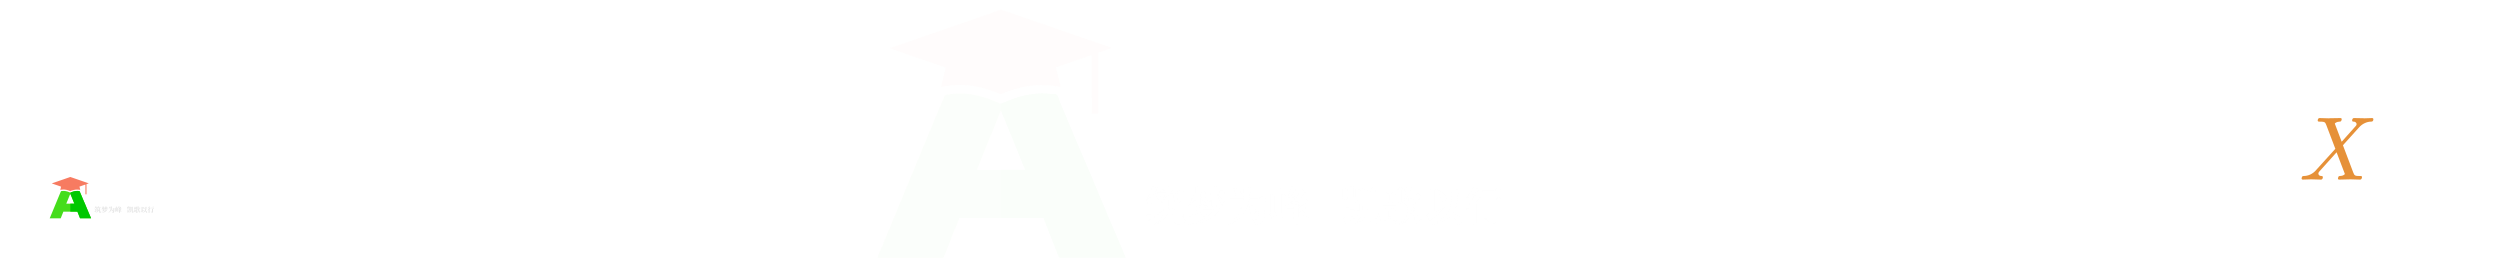 <?xml version="1.0" encoding="UTF-8" standalone="no"?>
<svg
   width="301.673"
   height="32.357"
   version="1.1"
   id="svg12"
   sodipodi:docname="01.svg"
   xml:space="preserve"
   inkscape:version="1.4 (86a8ad7, 2024-10-11)"
   xmlns:inkscape="http://www.inkscape.org/namespaces/inkscape"
   xmlns:sodipodi="http://sodipodi.sourceforge.net/DTD/sodipodi-0.dtd"
   xmlns="http://www.w3.org/2000/svg"
   xmlns:svg="http://www.w3.org/2000/svg"><!-- ZhaoKaifeng.com All rights reserved. --><sodipodi:namedview
     id="namedview12"
     pagecolor="#ffffff"
     bordercolor="#000000"
     borderopacity="0.25"
     inkscape:showpageshadow="2"
     inkscape:pageopacity="0.0"
     inkscape:pagecheckerboard="0"
     inkscape:deskcolor="#d1d1d1"
     inkscape:zoom="4.1300361"
     inkscape:cx="133.65501"
     inkscape:cy="40.314418"
     inkscape:window-width="1920"
     inkscape:window-height="974"
     inkscape:window-x="-11"
     inkscape:window-y="-11"
     inkscape:window-maximized="1"
     inkscape:current-layer="g12" /><defs
     id="defs1"><marker
       id="CustomMarker-01"
       markerUnits="strokeWidth"
       markerWidth="14.25"
       markerHeight="7.5"
       viewBox="-14.25 -3.75 14.25 7.5"
       orient="auto-start-reverse"><path
         d="M 0 -0 L -9.5 -2.5, -9.5 -0.5, -9.5 0.5, -9.5 2.5 Z"
         fill="white"
         stroke="#FFFFFF"
         stroke-linejoin="round"
         id="path1" /></marker></defs><path
     d="M -455.476 0 L 455.479 0"
     fill="none"
     stroke="#FFFFFF"
     stroke-width="3.2"
     stroke-linecap="round"
     stroke-linejoin="round"
     marker-end="url(#CustomMarker-01)"
     transform="matrix(0.312 0 0 0.312 150.836 8.5)"
     id="path2" /><g
     transform="matrix(1 0 -0 1 277.73 12.049)"
     id="g3"><svg
       width="30.029"
       height="26.972"
       version="1.1"
       id="svg3"><defs
         id="defs2" /><path
         d="M 8.641 2.469 C 8.601 2.574, 8.531 2.626, 8.43 2.626, 8.143 2.626, 7.87 2.689, 7.611 2.814, 7.352 2.933, 7.116 3.115, 6.904 3.359 L 4.991 5.479, 6.236 8.771 C 6.272 8.862, 6.307 8.937, 6.341 8.997, 6.375 9.056, 6.421 9.1, 6.479 9.127, 6.543 9.159, 6.634 9.177, 6.751 9.182, 6.868 9.188, 6.996 9.19, 7.136 9.19, 7.234 9.19, 7.286 9.232, 7.293 9.316, 7.293 9.337, 7.289 9.359, 7.282 9.384 L 7.26 9.467 C 7.221 9.572, 7.151 9.624, 7.05 9.624, 6.691 9.603, 6.333 9.593, 5.977 9.593 L 5.805 9.593 C 5.384 9.6, 4.964 9.611, 4.543 9.624, 4.442 9.624, 4.392 9.579, 4.392 9.488 L 4.392 9.441, 4.424 9.352 C 4.446 9.241, 4.511 9.187, 4.619 9.19, 4.705 9.19, 4.789 9.18, 4.872 9.159, 4.955 9.138, 5.034 9.105, 5.109 9.059, 5.185 9.007, 5.221 8.967, 5.217 8.939 L 5.217 8.928, 4.225 6.327, 2.133 8.656 C 2.058 8.74, 2.022 8.82, 2.025 8.897, 2.025 8.932, 2.035 8.969, 2.052 9.007, 2.11 9.129, 2.23 9.19, 2.413 9.19, 2.514 9.19, 2.565 9.239, 2.565 9.336 L 2.565 9.373, 2.543 9.467 C 2.503 9.572, 2.435 9.624, 2.338 9.624, 1.979 9.611, 1.617 9.6, 1.254 9.593 L 1.098 9.593 C 0.789 9.593, 0.473 9.603, 0.149 9.624, 0.096 9.624, 0.056 9.607, 0.03 9.572, 0.009 9.551, -0.002 9.527, -0.002 9.499, -0.002 9.478, 0.002 9.457, 0.009 9.436 L 0.03 9.357 C 0.06 9.243, 0.128 9.187, 0.235 9.19, 0.372 9.19, 0.509 9.175, 0.645 9.146, 0.782 9.116, 0.918 9.07, 1.055 9.007, 1.192 8.944, 1.319 8.867, 1.438 8.774, 1.556 8.682, 1.664 8.578, 1.761 8.462 L 4.074 5.908, 2.985 3.045 C 2.949 2.958, 2.916 2.885, 2.885 2.825, 2.855 2.766, 2.809 2.722, 2.748 2.694, 2.683 2.663, 2.592 2.644, 2.476 2.637, 2.359 2.63, 2.23 2.626, 2.09 2.626, 2.036 2.626, 1.997 2.609, 1.971 2.574, 1.95 2.553, 1.939 2.527, 1.939 2.495, 1.939 2.475, 1.945 2.455, 1.955 2.438 L 1.971 2.354 C 2.011 2.249, 2.081 2.197, 2.182 2.197, 2.541 2.218, 2.897 2.228, 3.249 2.228, 3.303 2.228, 3.364 2.225, 3.432 2.218, 3.85 2.218, 4.268 2.211, 4.689 2.197, 4.789 2.197, 4.84 2.244, 4.84 2.338 L 4.84 2.38, 4.807 2.469 C 4.786 2.574, 4.719 2.626, 4.608 2.626, 4.421 2.626, 4.259 2.672, 4.122 2.762, 4.047 2.808, 4.011 2.845, 4.015 2.872 L 4.015 2.882, 4.84 5.055, 6.538 3.155 C 6.588 3.106, 6.619 3.049, 6.63 2.982, 6.637 2.961, 6.64 2.942, 6.64 2.924, 6.64 2.886, 6.632 2.853, 6.613 2.825, 6.552 2.693, 6.428 2.626, 6.241 2.626, 6.148 2.626, 6.101 2.579, 6.101 2.485 L 6.101 2.448, 6.123 2.354 C 6.162 2.249, 6.233 2.197, 6.333 2.197, 6.692 2.211, 7.056 2.218, 7.422 2.218, 7.472 2.225, 7.521 2.228, 7.568 2.228, 7.877 2.228, 8.19 2.218, 8.506 2.197, 8.603 2.197, 8.655 2.244, 8.662 2.338 L 8.662 2.375 Z"
         stroke="none"
         fill="#E69138"
         id="path3" /><rect
         id="rect3" /></svg></g><g
     transform="matrix(1 0 -0 1 161.936 12.049)"
     id="g4"><svg
       width="17.913"
       height="26.972"
       version="1.1"
       id="svg4"><defs
         id="defs3" /><path
         d="M 4.926 6.011 C 4.926 6.504, 4.891 6.994, 4.823 7.481, 4.754 7.968, 4.584 8.426, 4.313 8.853, 4.119 9.164, 3.86 9.403, 3.536 9.571, 3.212 9.739, 2.86 9.822, 2.48 9.822, 2.113 9.822, 1.767 9.739, 1.441 9.571, 1.116 9.403, 0.856 9.164, 0.662 8.853, 0.391 8.426, 0.221 7.968, 0.152 7.481, 0.084 6.994, 0.049 6.504, 0.049 6.011, 0.049 5.512, 0.084 5.013, 0.152 4.516, 0.221 4.018, 0.391 3.552, 0.662 3.118, 0.856 2.804, 1.115 2.559, 1.439 2.384, 1.763 2.21, 2.11 2.123, 2.48 2.123, 2.857 2.123, 3.208 2.21, 3.534 2.384, 3.859 2.559, 4.119 2.804, 4.313 3.118, 4.584 3.552, 4.754 4.018, 4.823 4.516, 4.891 5.013, 4.926 5.512, 4.926 6.011 Z M 3.88 5.831 C 3.88 5.616, 3.878 5.389, 3.874 5.149, 3.871 4.91, 3.862 4.676, 3.848 4.447, 3.834 4.218, 3.808 4.001, 3.771 3.798, 3.734 3.594, 3.69 3.421, 3.637 3.277, 3.531 3.045, 3.376 2.854, 3.172 2.705, 2.968 2.556, 2.737 2.482, 2.48 2.482, 2.229 2.482, 2.003 2.557, 1.801 2.708, 1.598 2.858, 1.444 3.048, 1.338 3.277, 1.286 3.421, 1.241 3.594, 1.204 3.798, 1.167 4.001, 1.141 4.218, 1.127 4.447, 1.113 4.676, 1.104 4.91, 1.101 5.149, 1.097 5.389, 1.095 5.616, 1.095 5.831, 1.095 6.071, 1.097 6.323, 1.101 6.588, 1.104 6.853, 1.113 7.11, 1.127 7.358, 1.141 7.606, 1.167 7.841, 1.204 8.063, 1.241 8.286, 1.286 8.472, 1.338 8.622, 1.437 8.872, 1.59 9.077, 1.795 9.238, 2.002 9.399, 2.229 9.479, 2.48 9.479, 2.741 9.479, 2.974 9.399, 3.18 9.238, 3.386 9.077, 3.538 8.872, 3.637 8.622, 3.69 8.472, 3.734 8.286, 3.771 8.063, 3.808 7.841, 3.834 7.606, 3.848 7.358, 3.862 7.11, 3.871 6.853, 3.874 6.588, 3.878 6.323, 3.88 6.071, 3.88 5.831 Z"
         stroke="none"
         fill="#FFFFFF"
         id="path4" /><rect
         id="rect4" /></svg></g><g
     transform="matrix(1 0 -0 1 197.518 12.049)"
     id="g5"><svg
       width="14.93"
       height="26.972"
       version="1.1"
       id="svg5"><defs
         id="defs4" /><!-- ZhaoKaifeng.com All rights reserved. --><path
         d="M 3.899 9.581 C 3.251 9.561, 2.62 9.55, 2.007 9.55, 1.394 9.55, 0.764 9.561, 0.116 9.581 L 0.116 9.14, 0.48 9.14 C 0.596 9.14, 0.706 9.139, 0.808 9.135, 0.91 9.132, 1.007 9.123, 1.099 9.11, 1.19 9.096, 1.269 9.082, 1.336 9.068, 1.393 9.058, 1.439 9.027, 1.476 8.974, 1.513 8.921, 1.532 8.862, 1.532 8.796 L 1.532 3.015 C 1.356 3.101, 1.139 3.166, 0.882 3.21, 0.625 3.255, 0.343 3.277, 0.036 3.277 L 0.036 2.841 C 0.459 2.841, 0.849 2.791, 1.207 2.69, 1.564 2.589, 1.873 2.4, 2.134 2.123 L 2.298 2.123 C 2.414 2.123, 2.472 2.179, 2.472 2.292 L 2.472 8.796 C 2.472 8.865, 2.49 8.925, 2.525 8.976, 2.56 9.027, 2.611 9.058, 2.678 9.068, 2.735 9.082, 2.807 9.096, 2.895 9.11, 2.983 9.123, 3.082 9.132, 3.193 9.135, 3.304 9.139, 3.413 9.14, 3.518 9.14 L 3.899 9.14, 3.899 9.581 Z"
         stroke="none"
         fill="#FFFFFF"
         id="path5" /><rect
         id="rect5" /></svg></g><ellipse
     cx="603.057"
     cy="299.428"
     rx="5.84"
     ry="5.84"
     stroke="none"
     fill="#FFFFFF"
     transform="matrix(0.312 0 0 0.312 -94.163 -85.071)"
     id="ellipse5" /><ellipse
     cx="715.268"
     cy="299.428"
     rx="5.84"
     ry="5.84"
     stroke="none"
     fill="#FFFFFF"
     transform="matrix(0.312 0 0 0.312 -94.163 -85.071)"
     id="ellipse6" /><ellipse
     cx="827.48"
     cy="299.428"
     rx="5.84"
     ry="5.84"
     stroke="none"
     fill="#FFFFFF"
     transform="matrix(0.312 0 0 0.312 -94.163 -85.071)"
     id="ellipse7" /><ellipse
     cx="939.687"
     cy="299.428"
     rx="5.84"
     ry="5.84"
     stroke="none"
     fill="#FFFFFF"
     transform="matrix(0.312 0 0 0.312 -94.163 -85.071)"
     id="ellipse8" /><ellipse
     cx="1051.894"
     cy="299.428"
     rx="5.84"
     ry="5.84"
     stroke="none"
     fill="#FFFFFF"
     transform="matrix(0.312 0 0 0.312 -94.163 -85.071)"
     id="ellipse9" /><g
     transform="matrix(1 0 -0 1 231.584 12.049)"
     id="g9"><svg
       width="17.913"
       height="26.972"
       version="1.1"
       id="svg9"><defs
         id="defs9" /><!-- ZhaoKaifeng.com All rights reserved. --><path
         d="M 4.347 9.581 L 0.047 9.581, 0.047 9.299 C 0.047 9.279, 0.057 9.248, 0.078 9.207 L 1.806 7.329 C 2.01 7.104, 2.217 6.873, 2.427 6.637, 2.636 6.401, 2.824 6.16, 2.99 5.914, 3.155 5.667, 3.287 5.414, 3.386 5.152, 3.485 4.89, 3.534 4.616, 3.534 4.328, 3.534 4.086, 3.502 3.859, 3.439 3.649, 3.375 3.439, 3.284 3.254, 3.164 3.095, 3.044 2.936, 2.895 2.808, 2.715 2.71, 2.535 2.613, 2.327 2.564, 2.091 2.564, 1.739 2.564, 1.428 2.669, 1.159 2.879, 0.889 3.09, 0.711 3.322, 0.622 3.574, 0.605 3.581, 0.633 3.585, 0.707 3.584 L 0.797 3.584 C 0.903 3.609, 0.994 3.646, 1.072 3.695, 1.149 3.745, 1.214 3.813, 1.267 3.9, 1.32 3.987, 1.346 4.093, 1.346 4.215, 1.346 4.421, 1.28 4.578, 1.146 4.688, 1.012 4.797, 0.862 4.852, 0.696 4.852, 0.538 4.852, 0.39 4.797, 0.253 4.688, 0.115 4.578, 0.047 4.421, 0.047 4.215, 0.047 3.929, 0.103 3.657, 0.216 3.4, 0.329 3.144, 0.482 2.921, 0.675 2.733, 0.869 2.545, 1.098 2.397, 1.362 2.287, 1.626 2.178, 1.906 2.123, 2.202 2.123, 2.569 2.123, 2.904 2.177, 3.209 2.284, 3.514 2.392, 3.773 2.547, 3.988 2.749, 4.203 2.951, 4.371 3.184, 4.493 3.449, 4.614 3.714, 4.675 4.007, 4.675 4.328, 4.675 4.684, 4.594 5.012, 4.432 5.311, 4.27 5.61, 4.069 5.885, 3.83 6.134, 3.59 6.384, 3.336 6.619, 3.066 6.84, 2.797 7.06, 2.553 7.275, 2.334 7.483 L 1.119 8.627, 2.71 8.627 C 2.931 8.627, 3.138 8.626, 3.33 8.622, 3.522 8.619, 3.685 8.612, 3.819 8.602, 3.953 8.591, 4.022 8.585, 4.025 8.581, 4.053 8.557, 4.08 8.509, 4.104 8.438, 4.129 8.366, 4.152 8.281, 4.173 8.184, 4.194 8.086, 4.215 7.987, 4.237 7.886, 4.258 7.785, 4.277 7.675, 4.295 7.555 L 4.685 7.555 Z"
         stroke="none"
         fill="#FFFFFF"
         id="path9" /><rect
         id="rect9" /></svg></g><g
     transform="matrix(1 0 -0 1 123.507 12.049)"
     id="g10"><svg
       width="90.052"
       height="77.913"
       version="1.1"
       id="svg10"><defs
         id="defs10" /><polyline
         points="-2.326 0 2.326 0"
         fill="none"
         stroke="#FFFFFF"
         stroke-width="0.429"
         stroke-linecap="round"
         stroke-linejoin="round"
         transform="matrix(1 0 0 1 2.326 6.404)"
         id="polyline10" /><path
         d="M 11.66 9.581 C 11.012 9.561, 10.381 9.55, 9.768 9.55, 9.156 9.55, 8.525 9.561, 7.877 9.581 L 7.877 9.14, 8.242 9.14 C 8.358 9.14, 8.467 9.139, 8.569 9.135, 8.671 9.132, 8.768 9.123, 8.86 9.11, 8.952 9.096, 9.031 9.082, 9.097 9.068, 9.154 9.058, 9.201 9.027, 9.238 8.974, 9.275 8.921, 9.293 8.862, 9.293 8.796 L 9.293 3.015 C 9.117 3.101, 8.9 3.166, 8.643 3.21, 8.386 3.255, 8.104 3.277, 7.798 3.277 L 7.798 2.841 C 8.221 2.841, 8.611 2.791, 8.968 2.69, 9.326 2.589, 9.635 2.4, 9.895 2.123 L 10.059 2.123 C 10.175 2.123, 10.233 2.179, 10.233 2.292 L 10.233 8.796 C 10.233 8.865, 10.251 8.925, 10.286 8.976, 10.322 9.027, 10.373 9.058, 10.44 9.068, 10.496 9.082, 10.568 9.096, 10.656 9.11, 10.744 9.123, 10.844 9.132, 10.955 9.135, 11.066 9.139, 11.174 9.14, 11.279 9.14 L 11.66 9.14, 11.66 9.581 Z"
         stroke="none"
         fill="#FFFFFF"
         id="path10" /><rect
         id="rect10" /></svg><!-- ZhaoKaifeng.com All rights reserved. --></g><g
     transform="matrix(1 0 -0 1 88.045 12.049)"
     id="g11"><svg
       width="90.052"
       height="77.913"
       version="1.1"
       id="svg11"><defs
         id="defs11" /><polyline
         points="-2.326 0 2.326 0"
         fill="none"
         stroke="#FFFFFF"
         stroke-width="0.429"
         stroke-linecap="round"
         stroke-linejoin="round"
         transform="matrix(1 0 0 1 2.326 6.404)"
         id="polyline11" /><path
         d="M 12.108 9.581 L 7.808 9.581, 7.808 9.299 C 7.808 9.279, 7.818 9.248, 7.84 9.207 L 9.567 7.329 C 9.772 7.104, 9.978 6.873, 10.188 6.637, 10.398 6.401, 10.586 6.16, 10.751 5.914, 10.916 5.667, 11.049 5.414, 11.147 5.152, 11.246 4.89, 11.295 4.616, 11.295 4.328, 11.295 4.086, 11.263 3.859, 11.2 3.649, 11.136 3.439, 11.045 3.254, 10.925 3.095, 10.806 2.936, 10.656 2.808, 10.476 2.71, 10.297 2.613, 10.089 2.564, 9.853 2.564, 9.501 2.564, 9.19 2.669, 8.92 2.879, 8.651 3.09, 8.472 3.322, 8.384 3.574, 8.366 3.581, 8.395 3.585, 8.468 3.584 L 8.558 3.584 C 8.664 3.609, 8.755 3.646, 8.833 3.695, 8.91 3.745, 8.975 3.813, 9.028 3.9, 9.081 3.987, 9.108 4.093, 9.108 4.215, 9.108 4.421, 9.041 4.578, 8.907 4.688, 8.773 4.797, 8.623 4.852, 8.458 4.852, 8.299 4.852, 8.151 4.797, 8.014 4.688, 7.877 4.578, 7.808 4.421, 7.808 4.215, 7.808 3.929, 7.864 3.657, 7.977 3.4, 8.09 3.144, 8.243 2.921, 8.437 2.733, 8.63 2.545, 8.859 2.397, 9.123 2.287, 9.387 2.178, 9.668 2.123, 9.964 2.123, 10.33 2.123, 10.666 2.177, 10.97 2.284, 11.275 2.392, 11.535 2.547, 11.749 2.749, 11.964 2.951, 12.133 3.184, 12.254 3.449, 12.376 3.714, 12.436 4.007, 12.436 4.328, 12.436 4.684, 12.355 5.012, 12.193 5.311, 12.031 5.61, 11.831 5.885, 11.591 6.134, 11.351 6.384, 11.097 6.619, 10.827 6.84, 10.558 7.06, 10.314 7.275, 10.096 7.483 L 8.88 8.627, 10.471 8.627 C 10.693 8.627, 10.9 8.626, 11.091 8.622, 11.284 8.619, 11.446 8.612, 11.58 8.602, 11.714 8.591, 11.783 8.585, 11.786 8.581, 11.815 8.557, 11.841 8.509, 11.866 8.438, 11.89 8.366, 11.913 8.281, 11.934 8.184, 11.956 8.086, 11.977 7.987, 11.998 7.886, 12.019 7.785, 12.038 7.675, 12.056 7.555 L 12.447 7.555 Z"
         stroke="none"
         fill="#FFFFFF"
         id="path11" /><rect
         id="rect11" /></svg></g><style
     type="text/css"
     id="style2">
	.st0{fill:none;}
	.st1{fill:#45DD1B;}
	.st2{fill:#00C800;}
	.st3{fill:#F77B61;}
	.st4{fill:#90FF90;}
	.st5{enable-background:new    ;}
	.st6{fill:#FFFFFF;}
</style><g
     id="g12"
     transform="translate(48,129.45)"><rect
       id="rect6"
       x="-6580.4"
       y="-2363.5"
       class="st0"
       width="13010.8"
       height="4354.1" /><g
       id="icon_name_and_slogan_gap">
</g><g
       id="g44">
</g><rect
       id="rect4169"
       y="-1"
       class="st0"
       width="650.5"
       height="217.7"
       x="0" /><g
       id="g13"
       transform="matrix(0.138,0,0,0.138,57.812,-128.274)"
       style="opacity:0.02"><g
         id="g32">
	<desc
   id="desc8">Created with Snap</desc>
	<g
   id="g26">
		<g
   id="g22">
			<path
   id="path12"
   class="st1"
   d="m 105.8,81.2 c 0.2,0.1 0.3,0.1 0.5,0.2 0.3,0.1 0.6,0.3 0.9,0.4 0.1,0.1 0.3,0.1 0.4,0.2 0.1,0 0.2,0.1 0.3,0.1 0.7,0.2 1.4,-0.1 2,-0.4 0.2,-0.1 0.3,-0.1 0.5,-0.2 0.2,-0.1 0.2,-0.1 0.5,-0.2 0.3,-0.1 0.3,-0.1 0.5,-0.2 0.8,-0.3 1.6,-0.7 2.4,-1 2.1,-0.9 4.2,-1.7 6.3,-2.4 0.1,-0.1 0.3,-0.1 0.5,-0.2 5,-1.8 10.1,-2.9 15.4,-3.6 0.1,0 0.2,0 0.3,0 5.2,-0.7 10.7,-0.8 15.8,-0.1 0.8,0.1 1.5,0.1 2.2,0 1.2,0 2.1,0 3,0.7 1.2,1.6 1.8,3.7 2.4,5.6 0.6,1.6 1.2,3.2 1.9,4.7 0.3,0.8 0.7,1.5 1,2.3 0.1,0.3 0.3,0.6 0.4,0.9 0.1,0.2 0.1,0.2 0.2,0.5 0.1,0.2 0.1,0.2 0.2,0.5 0.5,1.2 1.1,2.5 1.6,3.7 0.1,0.1 0.1,0.3 0.2,0.5 1,2.4 2,4.8 3,7.3 0.9,2.1 1.8,4.2 2.7,6.3 1,2.3 1.9,4.5 2.9,6.8 1,2.4 2,4.8 3,7.3 0.1,0.2 0.1,0.3 0.2,0.5 0.3,0.8 0.7,1.5 1,2.3 0.6,1.4 1.2,2.8 1.8,4.2 0.3,0.8 0.7,1.5 1,2.3 0.1,0.3 0.3,0.6 0.4,0.9 0.1,0.2 0.1,0.2 0.2,0.5 0.6,1.4 0.6,1.4 0.8,1.8 0.1,0.3 0.3,0.6 0.4,0.9 0.3,0.8 0.7,1.5 1,2.3 0.6,1.4 1.2,2.8 1.8,4.2 0.3,0.8 0.7,1.5 1,2.3 0.1,0.1 0.1,0.3 0.2,0.5 1,2.4 2,4.8 3,7.3 0.9,2.3 1.9,4.5 2.8,6.7 1,2.3 1.9,4.6 2.9,6.9 0.9,2.1 1.8,4.3 2.7,6.4 1,2.3 1.9,4.5 2.9,6.8 1,2.4 2,4.8 3,7.3 0.1,0.2 0.1,0.3 0.2,0.5 0.3,0.8 0.7,1.5 1,2.3 0.6,1.4 1.2,2.8 1.8,4.2 0.3,0.8 0.7,1.5 1,2.3 0.1,0.3 0.3,0.6 0.4,0.9 0.1,0.2 0.1,0.3 0.2,0.5 0.2,0.5 0.4,0.9 0.6,1.4 0,0.1 0.1,0.3 0.2,0.5 0.1,0.3 0.3,0.6 0.4,0.9 0.3,0.8 0.7,1.5 1,2.3 0.6,1.4 1.2,2.8 1.8,4.2 0.3,0.6 0.5,1.3 0.8,1.9 0.2,0.5 0.4,0.9 0.6,1.4 0.6,1.4 1.2,2.9 1.8,4.3 0.1,0.2 0.2,0.5 0.3,0.8 0.2,0.5 0.4,1 0.6,1.4 0.1,0.2 0.2,0.4 0.3,0.6 0.1,0.2 0.1,0.4 0.2,0.5 0.2,0.4 0.2,0.4 0.2,0.8 -19.1,0 -38.2,0 -57.8,0 -0.4,-0.9 -0.8,-1.7 -1.2,-2.5 -0.1,-0.2 -0.1,-0.2 -0.1,-0.3 -0.1,-0.3 -0.2,-0.5 -0.3,-0.8 -0.3,-0.7 -0.6,-1.5 -0.9,-2.2 -0.1,-0.2 -0.1,-0.3 -0.2,-0.5 -0.9,-2.3 -1.8,-4.6 -2.7,-6.9 -0.2,-0.6 -0.5,-1.2 -0.7,-1.8 -0.1,-0.2 -0.2,-0.5 -0.3,-0.7 0,-0.1 -0.1,-0.2 -0.1,-0.4 -0.1,-0.2 -0.2,-0.5 -0.3,-0.7 -0.9,-2.3 -1.8,-4.6 -2.7,-6.9 -0.5,-1.4 -1.1,-2.8 -1.6,-4.1 -0.3,-0.7 -0.6,-1.5 -0.9,-2.2 -0.1,-0.3 -0.3,-0.7 -0.4,-1.1 -0.2,-0.5 -0.4,-1 -0.6,-1.5 -0.1,-0.2 -0.1,-0.2 -0.2,-0.5 0,-0.1 -0.1,-0.3 -0.1,-0.4 0,-0.1 -0.1,-0.2 -0.1,-0.3 -0.1,-0.3 -0.1,-0.3 -0.1,-0.8 -24.5,0 -48.9,0 -74.1,0 -0.1,0.3 -0.1,0.5 -0.2,0.8 -0.1,0.2 -0.2,0.4 -0.2,0.7 0,0.1 -0.1,0.3 -0.1,0.4 -0.1,0.1 -0.1,0.3 -0.2,0.4 0,0.1 -0.1,0.3 -0.2,0.4 -0.2,0.5 -0.4,1 -0.6,1.5 -0.1,0.3 -0.3,0.7 -0.4,1.1 -0.4,1 -0.8,1.9 -1.2,2.9 -0.3,0.8 -0.6,1.6 -1,2.4 -1.1,2.7 -2.1,5.4 -3.2,8.1 -0.1,0.2 -0.2,0.4 -0.2,0.6 -1.1,2.7 -2.1,5.3 -3.2,7.9 -0.2,0.5 -0.4,1.1 -0.6,1.6 -0.3,0.8 -0.7,1.6 -1,2.5 -0.1,0.3 -0.2,0.6 -0.4,0.9 -0.2,0.4 -0.3,0.8 -0.5,1.2 0,0.1 -0.1,0.2 -0.1,0.4 -0.3,0.8 -0.3,0.8 -0.5,1 -0.3,0 -0.6,0 -0.9,0 -0.2,0 -0.4,0 -0.6,0 -0.2,0 -0.5,0 -0.7,0 -0.2,0 -0.5,0 -0.7,0 -0.7,0 -1.3,0 -2,0 -0.7,0 -1.4,0 -2.1,0 -1.2,0 -2.5,0 -3.7,0 -1.8,0 -3.6,0 -5.3,0 -2.9,0 -5.8,0 -8.6,0 -2.8,0 -5.6,0 -8.4,0 -0.3,0 -0.3,0 -0.5,0 -0.9,0 -1.7,0 -2.6,0 -7.2,0 -14.3,0 -21.5,0 0.1,-0.4 0.3,-0.9 0.5,-1.3 0,-0.1 0.1,-0.2 0.1,-0.4 0.3,-0.9 0.7,-1.7 1,-2.6 0.1,-0.2 0.1,-0.2 0.2,-0.4 0.1,-0.3 0.2,-0.6 0.4,-0.8 0.3,-0.8 0.7,-1.5 1,-2.3 0.1,-0.2 0.1,-0.3 0.2,-0.5 0.6,-1.4 1.2,-2.8 1.8,-4.3 0.1,-0.2 0.1,-0.2 0.1,-0.4 0.2,-0.5 0.4,-1 0.6,-1.5 0.6,-1.5 1.3,-3.1 1.9,-4.6 0.1,-0.2 0.1,-0.2 0.2,-0.4 1,-2.5 2.1,-4.9 3.1,-7.4 1,-2.3 1.9,-4.5 2.8,-6.8 1.1,-2.6 2.2,-5.2 3.2,-7.7 1,-2.3 1.9,-4.5 2.8,-6.8 1.1,-2.6 2.2,-5.2 3.2,-7.7 1,-2.3 1.9,-4.5 2.8,-6.8 1.1,-2.6 2.2,-5.2 3.2,-7.7 1,-2.3 1.9,-4.5 2.8,-6.8 1.1,-2.6 2.2,-5.2 3.2,-7.7 1,-2.3 1.9,-4.5 2.8,-6.8 1.1,-2.6 2.2,-5.2 3.2,-7.7 1,-2.3 1.9,-4.5 2.8,-6.8 1.1,-2.6 2.2,-5.2 3.2,-7.7 1,-2.3 1.9,-4.5 2.8,-6.8 1.4,-3.3 2.8,-6.7 4.2,-10 0.6,-1.5 1.3,-3 1.9,-4.4 0.2,-0.5 0.4,-0.9 0.6,-1.4 0.1,-0.1 0.1,-0.3 0.2,-0.4 0.1,-0.3 0.2,-0.6 0.4,-0.9 0.3,-0.7 0.6,-1.4 0.9,-2.1 0,-0.1 0.1,-0.3 0.2,-0.4 0.1,-0.3 0.2,-0.6 0.3,-0.8 0.3,-0.9 0.3,-0.9 1,-1.2 0.2,0 0.3,0 0.5,-0.1 0.1,0 0.3,-0.1 0.5,-0.1 0.1,0 0.3,0 0.5,-0.1 0.2,0 0.3,-0.1 0.5,-0.1 1,-0.1 2,-0.3 3,-0.4 0.2,0 0.2,0 0.5,-0.1 13.8,-1.8 27.6,1.9 40.2,7.5 z m 2.6,7 c -0.1,0.2 -0.1,0.3 -0.2,0.5 -1.5,3.8 -3.1,7.7 -4.7,11.5 -0.9,2.3 -1.9,4.6 -2.8,6.9 -1.1,2.7 -2.2,5.4 -3.3,8.1 -1,2.4 -2,4.8 -2.9,7.3 -0.7,1.6 -1.3,3.2 -2,4.8 -2.1,5.1 -2.1,5.1 -4.1,10.2 0,0.1 -0.1,0.2 -0.1,0.4 -0.1,0.3 -0.3,0.7 -0.4,1 -0.1,0.3 -0.1,0.3 -0.2,0.6 -0.2,0.4 -0.2,0.4 -0.1,0.6 13.9,0 27.8,0 42.2,0 -0.8,-2.2 -0.8,-2.2 -1.7,-4.3 0,-0.1 -0.1,-0.3 -0.2,-0.4 -0.1,-0.3 -0.3,-0.6 -0.4,-0.9 -0.4,-0.8 -0.7,-1.7 -1,-2.5 -0.1,-0.2 -0.1,-0.3 -0.2,-0.5 -0.8,-1.9 -1.5,-3.8 -2.3,-5.6 -0.1,-0.3 -0.3,-0.7 -0.4,-1 -0.2,-0.5 -0.4,-1 -0.6,-1.5 -0.7,-1.7 -1.4,-3.5 -2.1,-5.2 0,-0.1 -0.1,-0.3 -0.2,-0.4 -0.9,-2.2 -1.8,-4.4 -2.7,-6.7 -0.9,-2.3 -1.9,-4.6 -2.8,-6.9 -0.7,-1.6 -1.3,-3.2 -2,-4.8 0,-0.1 -0.1,-0.3 -0.2,-0.4 0,-0.1 -0.1,-0.3 -0.2,-0.4 -1.4,-3.3 -2.7,-6.7 -4.1,-10 -0.2,-0.4 -0.3,-0.4 -0.3,-0.4 z" />
			<path
   id="path14"
   class="st2"
   d="m 152.1,73.7 c 0.8,0.1 1.4,0.1 2.2,0 1.2,0 2.1,0 3,0.7 1.2,1.6 1.8,3.7 2.4,5.6 0.6,1.6 1.2,3.2 1.9,4.7 0.3,0.8 0.7,1.5 1,2.3 0.1,0.3 0.3,0.6 0.4,0.9 0.1,0.2 0.1,0.2 0.2,0.5 0.1,0.2 0.1,0.2 0.2,0.5 0.5,1.2 1,2.5 1.6,3.7 0.1,0.2 0.1,0.2 0.2,0.5 1,2.4 2,4.8 3,7.3 0.9,2.1 1.8,4.2 2.7,6.3 1,2.3 1.9,4.5 2.8,6.8 1,2.4 2,4.8 3.1,7.3 0.1,0.2 0.1,0.2 0.2,0.5 0.3,0.8 0.7,1.5 1,2.3 0.6,1.4 1.2,2.8 1.8,4.2 0.3,0.8 0.6,1.5 1,2.3 0.1,0.3 0.3,0.6 0.4,0.9 0.1,0.2 0.1,0.3 0.2,0.5 0.6,1.4 0.6,1.4 0.8,1.8 0.1,0.3 0.3,0.6 0.4,0.9 0.3,0.8 0.7,1.5 1,2.3 0.6,1.4 1.2,2.8 1.8,4.2 0.3,0.8 0.7,1.5 1,2.3 0.1,0.1 0.1,0.3 0.2,0.5 1,2.4 2,4.8 3,7.3 0.9,2.2 1.9,4.5 2.8,6.7 1,2.3 1.9,4.6 2.9,6.9 0.9,2.1 1.8,4.3 2.7,6.4 1,2.3 1.9,4.5 2.8,6.8 1,2.4 2,4.8 3.1,7.3 0.1,0.2 0.1,0.3 0.2,0.5 0.3,0.8 0.7,1.5 1,2.3 0.6,1.4 1.2,2.8 1.8,4.2 0.3,0.8 0.6,1.5 1,2.3 0.1,0.3 0.3,0.6 0.4,0.9 0.1,0.2 0.1,0.3 0.2,0.5 0.3,0.7 0.3,0.7 0.6,1.4 0.1,0.1 0.1,0.3 0.2,0.5 0.1,0.3 0.3,0.6 0.4,0.9 0.3,0.8 0.6,1.5 1,2.3 0.6,1.4 1.2,2.8 1.8,4.2 0.3,0.6 0.5,1.3 0.8,1.9 0.2,0.5 0.4,0.9 0.6,1.4 0.6,1.4 1.2,2.9 1.8,4.3 0.1,0.2 0.2,0.5 0.3,0.8 0.2,0.5 0.4,1 0.6,1.4 0.1,0.2 0.2,0.4 0.3,0.6 0.1,0.2 0.1,0.4 0.2,0.5 0.2,0.4 0.2,0.4 0.2,0.8 -19.1,0 -38.2,0 -57.8,0 -0.4,-0.9 -0.8,-1.7 -1.2,-2.5 0,-0.1 -0.1,-0.2 -0.1,-0.4 -0.1,-0.2 -0.2,-0.5 -0.3,-0.8 -0.3,-0.7 -0.6,-1.5 -0.9,-2.2 -0.1,-0.2 -0.1,-0.3 -0.2,-0.5 -0.9,-2.3 -1.8,-4.6 -2.7,-6.9 -0.2,-0.6 -0.5,-1.2 -0.7,-1.8 -0.1,-0.2 -0.2,-0.5 -0.3,-0.7 0,-0.1 -0.1,-0.2 -0.1,-0.4 -0.1,-0.2 -0.2,-0.5 -0.3,-0.7 -0.9,-2.3 -1.8,-4.6 -2.7,-6.9 -0.1,-0.3 -0.2,-0.5 -0.3,-0.8 -0.1,-0.2 -0.1,-0.2 -0.2,-0.4 -0.5,-1.2 -0.9,-2.3 -1.4,-3.5 -0.1,-0.4 -0.3,-0.7 -0.4,-1.1 -0.2,-0.5 -0.4,-1.1 -0.6,-1.6 -0.2,-0.5 -0.4,-1 -0.6,-1.5 0,-0.1 -0.1,-0.3 -0.2,-0.4 0,-0.1 -0.1,-0.3 -0.2,-0.4 0,-0.1 -0.1,-0.2 -0.1,-0.3 -0.1,-0.3 -0.2,-0.5 -0.3,-0.8 -18.3,-0.1 -18.3,-0.1 -37.1,-0.2 0,-13.8 0,-27.5 0,-41.7 7,0 14,0 21.2,0 -0.9,-2.2 -1.9,-4.5 -2.8,-6.8 -1,-2.4 -1,-2.4 -1.4,-3.6 -0.3,-0.7 -0.5,-1.3 -0.8,-2 -0.1,-0.3 -0.3,-0.7 -0.4,-1 -0.7,-1.7 -1.4,-3.5 -2.1,-5.2 -0.1,-0.3 -0.2,-0.6 -0.4,-0.9 -0.2,-0.4 -0.4,-0.9 -0.5,-1.3 -0.4,-1.1 -0.9,-2.1 -1.3,-3.2 -1.2,-3 -2.5,-6 -3.7,-9 -1,-2.5 -2,-4.9 -3,-7.4 -0.6,-1.5 -1.2,-3 -1.8,-4.5 -0.1,-0.3 -0.2,-0.6 -0.4,-0.9 -0.2,-0.5 -0.4,-1.1 -0.7,-1.6 -0.2,-0.6 -0.5,-1.2 -0.7,-1.8 -0.1,-0.3 -0.3,-0.7 -0.4,-1 -0.7,-1.6 -0.8,-3.1 -0.8,-4.8 0,-0.3 0,-0.5 0,-0.8 0,-0.6 0,-1.2 0,-1.8 0.2,-0.1 0.2,-0.1 0.5,-0.2 0,-0.1 0.1,-0.2 0.2,-0.3 0.3,-0.2 0.3,-0.2 0.8,-0.3 0.2,-0.1 0.3,-0.1 0.5,-0.2 0.2,-0.1 0.3,-0.1 0.5,-0.2 0.4,-0.1 0.7,-0.3 1.1,-0.4 0.2,-0.1 0.4,-0.1 0.5,-0.2 0.6,-0.2 1.2,-0.5 1.7,-0.7 1.9,-0.8 3.9,-1.6 5.9,-2.3 0.2,-0.1 0.2,-0.1 0.5,-0.2 5,-1.8 10.1,-2.9 15.4,-3.6 0.2,0 0.2,0 0.3,0 4.9,-0.8 10.4,-0.9 15.6,-0.2 z" />
			<path
   id="path16"
   class="st3"
   d="m 110,0.4 c 0.3,0.1 0.6,0.2 0.8,0.3 0.3,0.1 0.6,0.2 0.9,0.3 0.2,0 0.3,0.1 0.5,0.2 0.5,0.2 1,0.4 1.6,0.5 0.2,0 0.4,0.1 0.6,0.2 2.6,0.9 5.3,1.8 7.9,2.7 2.3,0.8 4.6,1.6 7,2.4 2.6,0.9 5.2,1.8 7.8,2.7 2.3,0.8 4.7,1.6 7,2.4 2.6,0.9 5.3,1.8 7.9,2.7 2.2,0.8 4.5,1.5 6.7,2.3 2.4,0.8 4.8,1.6 7.1,2.5 2.5,0.9 5,1.7 7.4,2.6 2.6,0.9 5.3,1.8 7.9,2.7 2.2,0.8 4.5,1.5 6.7,2.3 2.6,0.9 5.1,1.7 7.7,2.7 3.1,1.1 6.2,2.1 9.3,3.2 0,0.2 0,0.3 0,0.5 -0.1,0 -0.2,0.1 -0.3,0.1 -1,0.4 -2.1,0.7 -3.1,1.1 -0.5,0.2 -1.1,0.4 -1.6,0.6 -0.6,0.2 -1.2,0.4 -1.8,0.6 -0.2,0 -0.4,0.1 -0.6,0.2 -1,0.4 -2,0.7 -3,1.1 -0.4,0.1 -0.4,0.1 -0.9,0.1 0,17.6 0,35.2 0,53.4 -1.8,0 -3.7,0 -5.6,0 0,-16.9 -0.1,-33.8 -0.2,-51.2 -7.2,2.5 -7.2,2.5 -14.5,5 -2.1,0.7 -4.1,1.4 -6.2,2.2 -1.8,0.6 -3.7,1.3 -5.5,1.9 -0.2,0 -0.3,0.1 -0.5,0.2 -0.7,0.3 -1.5,0.5 -2.2,0.8 -0.3,0.1 -0.5,0.2 -0.8,0.3 -0.1,0 -0.2,0.1 -0.3,0.1 -0.8,0.3 -0.8,0.3 -1.2,0.3 0,0.2 0.1,0.3 0.1,0.5 0.5,1.9 1,3.8 1.5,5.6 0,0.2 0,0.2 0.1,0.4 0.2,0.8 0.4,1.5 0.6,2.3 0.2,0.8 0.4,1.6 0.6,2.4 0.1,0.6 0.3,1.2 0.4,1.8 0.1,0.3 0.1,0.6 0.2,0.9 0.1,0.4 0.2,0.8 0.3,1.2 0,0.1 0,0.2 0.1,0.4 0.1,0.6 0.2,1 0,1.6 -0.1,0 -0.3,0 -0.4,-0.1 -15.4,-3.1 -30.7,-1.4 -45.8,4.2 -0.1,0 -0.2,0.1 -0.4,0.1 -1.1,0.4 -2.2,0.8 -3.2,1.3 -0.1,0 -0.2,0.1 -0.4,0.2 -0.2,0.1 -0.4,0.2 -0.7,0.3 -0.6,0.3 -1,0.4 -1.7,0.2 -0.3,-0.1 -0.7,-0.3 -1,-0.4 -0.3,-0.1 -0.3,-0.1 -0.6,-0.2 -0.1,0 -0.2,-0.1 -0.3,-0.1 -2.2,-0.9 -4.4,-1.8 -6.6,-2.5 -0.4,-0.1 -0.8,-0.3 -1.2,-0.4 -6.5,-2.3 -13.5,-3.7 -20.4,-4.2 -0.1,0 -0.2,0 -0.4,0 -5.1,-0.4 -10.2,-0.1 -15.2,0.6 -0.1,0 -0.2,0 -0.3,0.1 -1.4,0.2 -2.9,0.5 -4.3,0.8 -0.5,0.1 -0.9,0.1 -1.4,0.1 0.3,-1.8 0.7,-3.5 1.2,-5.2 0.1,-0.3 0.2,-0.7 0.2,-1 0.2,-0.7 0.4,-1.4 0.5,-2.1 0.2,-0.9 0.5,-1.8 0.7,-2.6 0.2,-0.7 0.3,-1.4 0.5,-2 0.1,-0.3 0.2,-0.7 0.2,-1 0.1,-0.4 0.2,-0.9 0.3,-1.4 0,-0.1 0.1,-0.3 0.1,-0.4 0.2,-0.9 0.2,-0.9 0.4,-1.3 -0.1,0 -0.2,0 -0.3,-0.1 -1.1,-0.3 -2.2,-0.6 -3.2,-1 -0.2,0 -0.3,-0.1 -0.5,-0.2 C 55.7,49 55.1,48.8 54.6,48.6 54.2,48.5 53.8,48.3 53.4,48.2 52.6,47.9 51.8,47.7 51,47.4 49.4,46.8 47.7,46.3 46.1,45.7 45.2,45.4 44.3,45.1 43.4,44.8 43,44.7 42.7,44.6 42.3,44.4 41.6,44.2 40.9,43.9 40.2,43.7 39.9,43.6 39.9,43.6 39.7,43.5 39.4,43.4 39,43.3 38.6,43.1 37.7,42.8 36.8,42.5 35.9,42.2 34.3,41.7 32.7,41.1 31.1,40.6 30.2,40.3 29.3,40 28.4,39.7 c -0.2,-0.1 -0.3,-0.1 -0.5,-0.2 -2.1,-0.7 -4.2,-1.4 -6.2,-2.2 -0.3,-0.1 -0.3,-0.1 -0.6,-0.2 -1,-0.3 -2,-0.7 -2.9,-1 -2.1,-0.7 -4.2,-1.5 -6.4,-2.2 0,-0.2 0,-0.3 0,-0.5 0.1,0 0.2,-0.1 0.3,-0.1 4.3,-1.5 8.7,-2.9 13,-4.4 2.3,-0.8 4.6,-1.6 6.9,-2.4 2.5,-0.8 4.9,-1.7 7.4,-2.6 2.5,-0.9 4.9,-1.7 7.4,-2.6 2.6,-0.9 5.3,-1.8 7.9,-2.7 2.4,-0.8 4.8,-1.6 7.2,-2.5 2.2,-0.8 4.4,-1.5 6.7,-2.3 2.6,-0.9 5.3,-1.8 7.9,-2.7 2.3,-0.8 4.6,-1.6 6.9,-2.4 2.5,-0.9 4.9,-1.7 7.4,-2.6 2.4,-0.8 4.7,-1.6 7.1,-2.4 0.4,-0.2 0.9,-0.3 1.3,-0.5 1.3,-0.5 2.6,-0.9 3.9,-1.4 0.6,-0.2 1.2,-0.4 1.7,-0.6 0.3,-0.1 0.5,-0.2 0.8,-0.3 0.4,-0.1 0.7,-0.3 1.1,-0.4 0.1,0 0.2,-0.1 0.3,-0.1 1.4,-0.6 2.1,-0.4 3,0 z" />
		</g>
	</g>
</g><g
         id="g37"
         style="fill:#ffffff"><!-- ZhaoKaifeng.com All rights reserved. -->
	<g
   id="nameDefaultGroup"
   style="fill:#ffffff">
		<path
   id="namepathdata"
   class="st4"
   d="m 283.3,54.5 c 2.8,0 5.4,0.8 7.6,2.5 2.2,1.7 3.7,3.8 4.5,6.4 v 0 h 30.8 c 1.1,0 1.9,0.4 2.4,1.1 0.6,0.8 0.9,1.6 0.9,2.5 0,1 -0.3,1.8 -0.9,2.5 -0.5,0.7 -1.3,1.1 -2.4,1.1 v 0 h -61.9 v 13.9 h 58.1 c 1.1,0 1.9,0.4 2.4,1.1 0.6,0.7 0.9,1.6 0.9,2.5 0,0.9 -0.3,1.7 -0.9,2.5 -0.5,0.7 -1.3,1.1 -2.4,1.1 v 0 h -79.2 v -21 h -4 c -1.1,0 -1.9,-0.4 -2.4,-1.1 -0.6,-0.7 -0.9,-1.6 -0.9,-2.5 0,-0.9 0.3,-1.7 0.9,-2.5 0.5,-0.7 1.3,-1.1 2.4,-1.1 v 0 h 31.7 c 0.8,-2.6 2.3,-4.7 4.5,-6.4 2.2,-1.7 5,-2.6 7.9,-2.6 v 0 m -33.6,-5 h -12.1 c -1.1,0 -1.9,-0.4 -2.4,-1.1 -0.5,-0.8 -0.8,-1.6 -0.8,-2.5 0,-0.9 0.3,-1.7 0.8,-2.5 0.5,-0.7 1.3,-1.1 2.4,-1.1 v 0 h 12.1 V 42 c 0,-4.4 2.2,-6.5 6.7,-6.5 v 0 h 8.8 c 4.4,0 6.7,2.2 6.7,6.5 v 0 0.3 h 22.3 V 42 c 0,-4.4 2.2,-6.5 6.5,-6.5 v 0 h 8.8 c 4.5,0 6.8,2.2 6.8,6.5 v 0 0.3 h 12.4 c 1.1,0 1.9,0.4 2.5,1.1 0.5,0.8 0.8,1.6 0.8,2.5 0,0.9 -0.3,1.7 -0.8,2.5 -0.6,0.7 -1.5,1.1 -2.5,1.1 v 0 H 316.3 V 51 c 0,1.9 -0.7,3.5 -2,4.8 -1.3,1.3 -2.9,2 -4.8,2 v 0 h -8.8 c -2.2,0 -3.9,-0.6 -4.9,-1.7 -1.1,-1.2 -1.6,-2.9 -1.6,-5.1 v 0 -1.5 H 271.9 V 51 c 0,1.9 -0.6,3.5 -1.9,4.8 -1.3,1.3 -2.9,2 -4.8,2 v 0 h -8.8 c -2.3,0 -4,-0.6 -5.1,-1.7 -1.1,-1.2 -1.6,-2.9 -1.6,-5.1 v 0 -1.5 m 51,83.7 V 100 c 0,-1.4 0.4,-2.5 1.1,-3.2 0.6,-0.8 1.6,-1.2 3.1,-1.2 v 0 h 12.7 c 1.2,0 2,0.4 2.7,1.2 0.6,0.9 0.9,2 0.9,3.2 v 0 28.3 h 2 v -3.7 c 0,-2.5 0.2,-4.4 0.7,-5.7 0.4,-1.3 1.3,-2 2.5,-2 v 0 h 2.3 c 1.6,0 2.4,0.9 2.4,2.8 v 0 10.3 c 0,1 -0.2,1.8 -0.7,2.4 -0.5,0.6 -1.2,0.9 -2.1,0.9 v 0 l -27.6,-0.1 M 244.4,98.3 c 0.1,-1 0.4,-1.9 0.9,-2.7 0.5,-0.7 1.6,-1.1 3.1,-1.1 v 0 h 12.8 c 1.4,0 2.4,0.2 2.8,0.7 0.4,0.5 0.6,1.5 0.5,3.1 v 0 c -0.1,3.3 -0.2,6.3 -0.4,9.1 -0.3,2.8 -0.5,5.4 -0.8,7.9 -0.4,2.6 -0.8,5.1 -1.2,7.5 -0.4,2.3 -0.9,4.8 -1.5,7.3 v 0 c -0.3,1.2 -0.8,2 -1.6,2.4 -0.9,0.4 -2.2,0.7 -3.9,0.7 v 0 h -12.7 c -1.7,0 -2.7,-0.3 -2.9,-0.8 -0.4,-0.4 -0.4,-1.3 0,-2.7 v 0 c 0.9,-3.7 1.6,-6.8 2.1,-9.3 0.6,-2.5 1.1,-4.8 1.5,-6.8 0.4,-2.1 0.6,-4.4 0.8,-6.7 0.2,-2.3 0.4,-5.2 0.5,-8.6 v 0 m 29.2,1.3 c 0,-1.6 0.4,-2.7 1.2,-3.3 0.8,-0.7 2,-1.1 3.7,-1.1 v 0 h 9.1 c 1.8,0 3.1,0.3 4,0.9 0.9,0.6 1.3,1.8 1.3,3.5 v 0 28.1 c 0,1.4 -0.5,2.6 -1.6,3.6 -1.1,1.1 -2.3,1.6 -3.7,1.6 v 0 h -9.1 c -3.3,0 -4.9,-1.7 -4.9,-5.2 v 0 -28.1 m 94.8,-30.8 c 0,-2.1 0.4,-4.2 1.1,-6.3 0.6,-2 1.6,-3.9 2.9,-5.6 1.4,-1.6 3.1,-2.9 4.9,-3.9 1.9,-1.1 4,-1.6 6.5,-1.6 v 0 h 6.7 c 0.9,-2.2 1.6,-4.6 2.3,-7.1 v 0 h -26.9 c 0,13 -0.2,26.5 -0.7,40.7 -0.4,14 -1.6,29 -3.3,44.8 v 0 c -0.1,1.3 -0.6,2.2 -1.5,2.7 -0.9,0.4 -2.2,0.5 -3.9,0.5 v 0 H 343 c -1.8,0 -2.8,-0.2 -3.1,-0.7 -0.3,-0.5 -0.3,-1.6 -0.1,-3.1 v 0 c 1,-8.2 1.7,-16.2 2.3,-24 0.6,-7.8 1.1,-15.2 1.3,-22.1 0.4,-6.9 0.6,-13.2 0.7,-18.7 0.1,-5.5 0.1,-10 0.1,-13.3 v 0 c 0,-2.5 0.1,-4.6 0.4,-6.4 0.3,-1.8 0.8,-3.2 1.6,-4.4 0.7,-1.2 1.8,-2 3.3,-2.5 1.5,-0.5 3.5,-0.8 6,-0.8 v 0 h 78 c 1.2,0 2,0.4 2.5,1.2 0.6,0.7 0.9,1.6 0.9,2.5 0,0.9 -0.3,1.7 -0.8,2.4 -0.6,0.8 -1.5,1.2 -2.7,1.2 v 0 h -20.8 c -0.4,1.2 -0.7,2.4 -1.1,3.6 -0.3,1.2 -0.6,2.4 -0.9,3.5 v 0 h 16.8 c 1.6,0 3,0.7 4.3,2 1.2,1.2 1.7,2.8 1.7,4.7 v 0 32.7 c 0,1.9 -0.6,3.4 -1.7,4.7 -1.2,1.2 -2.7,1.9 -4.3,1.9 v 0 h -16.3 v 25.9 c 0,3.3 -0.7,5.7 -2,7.3 -1.4,1.7 -3.9,2.5 -7.5,2.5 v 0 h -13.3 c -0.8,0 -1.4,-0.1 -1.9,-0.3 -0.5,-0.2 -0.9,-0.5 -1.2,-1.1 -0.2,-0.5 -0.3,-1.3 -0.4,-2.3 -0.1,-1 -0.1,-2.3 -0.1,-4 v 0 h 6.8 V 97.3 H 368.2 V 68.8 m 60.6,32.3 c 1.2,0 2,0.4 2.4,1.1 0.4,0.7 0.7,1.6 0.9,2.5 v 0 c 0.4,2.2 0.9,4.4 1.3,6.5 0.5,2 1,4 1.5,6 0.5,2 1.1,4 1.6,6 0.6,2 1.3,4 2,6.3 v 0 c 0.4,1.2 0.5,2.1 0.3,2.5 -0.4,0.5 -1.2,0.8 -2.7,0.8 v 0 h -11.7 c -1.4,0 -2.4,-0.2 -3.1,-0.7 -0.7,-0.5 -1.1,-1.2 -1.5,-2.3 v 0 c -1.2,-3.5 -2.4,-7.3 -3.3,-11.6 -1,-4.4 -1.8,-8.8 -2.4,-13.5 v 0 c -0.2,-1.5 0,-2.5 0.4,-3.1 0.4,-0.4 1.3,-0.7 2.5,-0.7 v 0 h 11.8 m -58.9,3.8 c 0.2,-1 0.4,-1.8 0.8,-2.5 0.4,-0.7 1.3,-1.1 2.5,-1.1 v 0 h 11.7 c 1.2,0 2.1,0.2 2.5,0.7 0.4,0.5 0.6,1.6 0.4,3.1 v 0 c -0.7,4.6 -1.5,9.1 -2.4,13.5 -1,4.3 -2.1,8.1 -3.3,11.6 v 0 c -0.4,1.1 -0.8,1.8 -1.5,2.3 -0.6,0.4 -1.6,0.7 -3.1,0.7 v 0 h -11.7 c -1.4,0 -2.3,-0.3 -2.7,-0.8 -0.3,-0.4 -0.2,-1.3 0.1,-2.5 v 0 c 1.8,-4.6 3.1,-8.8 4,-12.5 1.1,-4.1 2,-8.2 2.7,-12.5 v 0 m 17.4,-33 h 27.9 v -9.3 c 0,-1.2 -0.4,-2.1 -1.1,-2.9 -0.8,-0.7 -1.7,-1.1 -2.7,-1.1 v 0 h -14.7 c -1.5,0 -2.9,0.3 -4.1,0.8 -1.2,0.6 -2.1,1.4 -2.9,2.4 -0.8,1.1 -1.4,2.2 -1.9,3.5 -0.4,1.2 -0.5,2.5 -0.5,3.9 v 0 2.7 m 24.2,19.2 c 1,0 1.9,-0.4 2.7,-1.1 0.7,-0.8 1.1,-1.8 1.1,-2.9 v 0 -8 h -27.9 v 12 h 24.1 m 44.1,42.2 c -1.4,0 -2.5,-0.2 -3.3,-0.5 -0.8,-0.3 -1.3,-0.8 -1.6,-1.2 -0.3,-0.4 -0.3,-0.9 0,-1.5 0.2,-0.6 0.6,-1.2 1.2,-1.6 v 0 c 6.9,-5.7 13.4,-11.2 19.3,-16.5 6,-5.3 11.6,-10.7 16.8,-16 5.3,-5.3 10.4,-10.8 15.2,-16.3 4.9,-5.5 9.7,-11.3 14.4,-17.3 v 0 h -60.7 c -1.2,0 -2.1,-0.4 -2.7,-1.3 -0.6,-0.8 -0.9,-1.7 -0.9,-2.7 0,-1.1 0.3,-2 0.9,-2.8 0.5,-0.8 1.4,-1.2 2.7,-1.2 v 0 h 74.7 c 2.1,0 4,0.4 5.6,1.3 1.6,0.9 2.8,2.1 3.5,3.6 0.8,1.5 1.1,3.2 0.8,5.1 -0.4,1.9 -1.3,3.8 -2.8,5.7 v 0 c -7.8,9.5 -15.5,18.3 -23.1,26.4 -7.5,8.2 -14.8,15.8 -22.1,22.9 v 0 c 1.2,1.7 2.7,2.9 4.3,3.7 1.5,0.9 3.2,1.3 5.2,1.3 v 0 h 43.3 c 0,3 -0.4,5.2 -1.2,6.5 -0.8,1.3 -2.4,2 -4.8,2 v 0 h -44.4 c -2.6,0 -4.7,-0.4 -6.4,-1.3 -1.7,-0.9 -3.2,-2.3 -4.5,-4.1 v 0 l -1.9,1.9 c -0.9,0.8 -1.6,1.5 -2.3,2 -0.7,0.5 -1.4,0.9 -2,1.1 -0.7,0.3 -1.4,0.4 -2.1,0.5 -0.8,0.2 -1.7,0.3 -2.8,0.3 v 0 h -18.3 m 47.9,-97.6 c 1.5,0 2.5,0.3 2.9,0.9 0.4,0.7 0.8,1.5 0.9,2.4 v 0 l 2.1,8.4 c 0.4,1.2 0.2,2.1 -0.5,2.5 -0.7,0.4 -2,0.7 -3.7,0.7 v 0 h -16.5 c -1.8,-0.1 -3.1,-0.4 -3.9,-0.8 -0.8,-0.4 -1.3,-1 -1.6,-2 v 0 l -2,-8.8 c -0.4,-1.4 -0.2,-2.4 0.4,-2.8 0.5,-0.4 1.5,-0.5 2.9,-0.5 v 0 h 19 m 95.4,69.6 c 1.5,0 2.5,0.2 3.1,0.7 0.6,0.4 1.2,1.1 1.9,1.9 v 0 l 6.3,17.6 h 4.3 l 11.2,-22.5 c 1.1,-1.8 1.2,-3.5 0.4,-5.1 -0.8,-1.6 -2.4,-2.4 -4.9,-2.4 v 0 h -33.5 l -5.3,9.6 c -0.4,0.7 -1,1.2 -1.7,1.6 -0.8,0.3 -2,0.4 -3.7,0.4 v 0 h -13.6 c -1.8,0 -2.8,-0.2 -3.2,-0.5 -0.4,-0.4 -0.3,-1 0.3,-1.9 v 0 c 1.9,-3.2 3.9,-6.3 6,-9.2 2.1,-3 3.7,-6 4.8,-9.1 v 0 c 0.2,-0.7 0.5,-1.3 0.9,-1.7 0.4,-0.5 1.4,-0.8 2.9,-0.8 v 0 H 589 c 1.3,0 2.3,0.2 2.9,0.5 0.6,0.4 0.8,1 0.4,2 v 0 c -0.2,0.4 -0.4,0.7 -0.5,0.9 -0.1,0.3 -0.2,0.6 -0.4,0.9 v 0 H 642 c 2,0 3.6,0.4 4.8,1.1 1.2,0.7 2.2,1.6 2.8,2.8 0.6,1.2 0.9,2.4 0.9,3.7 -0.1,1.4 -0.5,2.8 -1.2,4.1 v 0 l -18.9,33.2 h -62.5 c -0.9,0 -1.6,-0.1 -2,-0.3 -0.4,-0.1 -0.8,-0.4 -1.1,-0.9 -0.3,-0.5 -0.4,-1.3 -0.4,-2.4 -0.1,-1.1 -0.1,-2.4 -0.1,-4.1 v 0 H 588 l -4.7,-16.7 c -0.7,-1.2 -0.8,-2.1 -0.3,-2.7 0.6,-0.5 1.6,-0.8 3.1,-0.8 v 0 l 12.8,0.1 m -1,-64 c 1.1,0 1.9,0.4 2.4,1.2 0.6,0.8 0.9,1.6 0.9,2.5 0,0.9 -0.3,1.7 -0.9,2.5 -0.5,0.8 -1.3,1.2 -2.4,1.2 v 0 h -10.5 v 27.2 c 0,1.5 -0.5,2.8 -1.6,3.7 -1.1,1.1 -2.3,1.6 -3.7,1.6 v 0 H 575 c -3.5,0 -5.2,-1.8 -5.2,-5.3 v 0 -27.2 h -11.2 c -1.1,0 -1.9,-0.4 -2.4,-1.2 -0.5,-0.8 -0.8,-1.6 -0.8,-2.5 0,-0.9 0.3,-1.7 0.8,-2.5 0.5,-0.8 1.3,-1.2 2.4,-1.2 v 0 h 11.2 c 0,-3.5 1.7,-5.2 5.2,-5.2 v 0 h 7.1 c 3.5,0 5.2,1.7 5.3,5.2 v 0 h 10.5 m 47.2,0 c 1.1,0 1.9,0.4 2.5,1.2 0.5,0.8 0.8,1.6 0.8,2.5 0,0.9 -0.3,1.7 -0.8,2.4 -0.6,0.8 -1.5,1.2 -2.5,1.2 v 0 h -10.3 v 27.3 c 0,1.5 -0.5,2.8 -1.6,3.7 -1.1,1.1 -2.3,1.6 -3.7,1.6 v 0 h -7.2 c -3.5,0 -5.2,-1.8 -5.2,-5.3 v 0 -27.3 h -11.2 c -1.1,0 -1.9,-0.4 -2.5,-1.2 -0.5,-0.7 -0.8,-1.5 -0.8,-2.4 0,-0.9 0.3,-1.7 0.8,-2.5 0.6,-0.8 1.5,-1.2 2.5,-1.2 v 0 h 11.2 c 0,-3.5 1.7,-5.2 5.2,-5.2 v 0 h 7.2 c 3.4,0 5.2,1.7 5.3,5.2 v 0 h 10.3 m -87.4,12.2 c 0.2,-0.5 0.4,-1 0.7,-1.3 0.3,-0.4 0.8,-0.5 1.6,-0.5 v 0 h 6.9 c 0.6,0 1,0.2 1.2,0.5 0.1,0.4 0.1,1.1 0.1,2 v 0 l -3.3,24.7 c -0.1,0.6 -0.4,1 -0.8,1.2 -0.4,0.3 -1,0.4 -1.9,0.4 v 0 h -6.4 c -0.8,0 -1.3,-0.1 -1.6,-0.4 -0.3,-0.2 -0.4,-0.7 -0.3,-1.5 v 0 l 3.8,-25.1 m 86.6,-2 c 0.7,0 1.2,0.2 1.5,0.5 0.3,0.4 0.5,0.9 0.7,1.3 v 0 l 2.9,24.7 c 0,0.8 -0.1,1.3 -0.4,1.5 -0.2,0.3 -0.7,0.4 -1.6,0.4 v 0 h -6.3 c -0.9,0 -1.5,-0.1 -1.9,-0.4 -0.4,-0.2 -0.7,-0.6 -0.8,-1.2 v 0 l -2.5,-24.3 c 0,-0.9 0,-1.5 0.1,-1.9 0.2,-0.4 0.6,-0.7 1.3,-0.7 v 0 l 7,0.1 m -39.1,2.3 c 0.2,-0.5 0.4,-1 0.7,-1.3 0.3,-0.4 0.8,-0.7 1.6,-0.7 v 0 h 6.9 c 0.6,0 1,0.2 1.2,0.7 0.1,0.4 0.1,1.1 0.1,1.9 v 0 l -2.8,23.1 c -0.1,0.6 -0.4,1.1 -0.8,1.3 -0.4,0.2 -1,0.3 -1.9,0.3 v 0 h -6.4 c -0.8,0 -1.3,-0.1 -1.6,-0.3 -0.3,-0.3 -0.4,-0.8 -0.3,-1.5 v 0 l 3.3,-23.5 m -8.1,-2.3 c 0.7,0 1.2,0.2 1.5,0.5 0.4,0.4 0.6,0.9 0.7,1.3 v 0 l 1.5,23.6 c 0,0.8 -0.1,1.3 -0.3,1.5 -0.3,0.3 -0.8,0.4 -1.7,0.4 v 0 h -6.3 c -0.9,0 -1.5,-0.1 -1.9,-0.4 C 590.2,78 590,77.6 589.8,77 v 0 l -0.9,-23.2 c -0.1,-0.9 0,-1.5 0.1,-1.9 0.1,-0.4 0.5,-0.7 1.2,-0.7 v 0 z"
   style="fill:#ffffff" />
	</g>
</g><g
         class="st5"
         id="g36"
         style="fill:#e6e6e6"><!-- ZhaoKaifeng.com All rights reserved. -->
	<path
   class="st6"
   d="m 268.6,182.9 c 1,0.6 1.2,1.1 1.2,2 0,1.8 -1.6,2.9 -5,2.9 h -1.6 c -3.1,0 -3.5,-1 -3.5,-4 v -4.9 c -0.8,0.8 -2.2,0.9 -3.5,-0.3 0,-1.8 -0.5,-3.7 -1.2,-5.4 v 0.5 c 0,5.3 -1.3,11.4 -13.9,14.6 l -0.2,-0.3 c 8.1,-3.9 9.4,-8.9 9.4,-14.2 v -8.1 l -0.2,0.1 -0.4,-0.3 c 0.9,-1.4 1.8,-3.3 2.6,-5.3 -0.1,0 -0.2,0 -0.4,0 h -6.6 c 4.5,1.5 3.6,4.8 1.4,5.4 0.9,0.7 2.3,1.9 3.3,2.8 -0.1,0.4 -0.5,0.6 -1,0.6 h -4 v 8.3 c 1.5,-0.3 3.1,-0.7 4.7,-1.1 l 0.1,0.4 c -2.2,1.7 -5.7,4 -11,7.1 -0.1,0.5 -0.5,0.9 -0.9,1 l -2.8,-5.2 c 1.1,-0.2 2.9,-0.5 5.1,-1 v -9.4 h -3.8 l -0.3,-1 h 8 l 1.8,-2.4 c -0.5,-0.1 -1,-0.3 -1.6,-0.8 0,-1.6 -0.6,-3.3 -1.3,-4.6 -2.2,2.8 -4.7,5 -7.4,6.5 l -0.4,-0.3 c 2.1,-3 4.2,-7.8 5.4,-12.5 l 6.2,2.1 c -0.1,0.5 -0.6,0.8 -1.5,0.7 -0.5,0.8 -1,1.6 -1.5,2.4 h 3.5 l 2.1,-2.9 c 0,0 2.1,1.7 3.5,3 0.6,-1.7 1.1,-3.5 1.5,-5.3 l 6.5,2.2 c -0.1,0.5 -0.6,0.8 -1.5,0.8 -0.5,0.8 -1,1.5 -1.5,2.3 h 5.2 l 2.3,-3 c 0,0 2.7,2 4.2,3.4 -0.1,0.4 -0.5,0.6 -1,0.6 h -7.3 c 3.3,1.3 3,3.9 1.5,4.9 l 3.2,2.6 c -0.2,0.3 -0.6,0.5 -1.3,0.6 v 14 c 0,0.4 0.1,0.6 0.4,0.6 h 0.4 0.4 c 0.2,0 0.4,-0.1 0.6,-0.4 0.4,-0.6 1,-2.5 1.5,-4.3 h 0.4 z m -12.7,-15.8 h 3.5 l 1.3,-1.5 c -0.4,-0.1 -0.8,-0.3 -1.2,-0.6 -0.1,-1.6 -0.9,-3.3 -1.8,-4.6 H 257 c -1.8,2.1 -3.8,3.8 -5.9,5 z m -0.7,4.9 c 2.4,0.8 3.9,1.8 4.7,2.9 V 168 h -4.7 z"
   id="path20"
   style="fill:#e6e6e6" />
	<path
   class="st6"
   d="m 298.4,161.1 c 1.6,2.7 4.4,4.8 7.3,5.8 l -0.1,0.4 c -1.7,0.5 -2.9,2 -3.5,4.4 -2.4,-2.4 -3.7,-5.8 -4.4,-10.3 v 9.6 c 0,0.1 -0.3,0.3 -0.6,0.5 l 4.5,3.7 c -0.3,0.4 -0.9,0.5 -1.9,0.6 -5.3,7.2 -13.5,11.4 -27.5,12.6 l -0.2,-0.5 c 10.2,-2.7 17.6,-6.7 22,-13.2 h -7.8 c -0.6,0.5 -1.2,1 -1.8,1.4 6.2,1.4 3,6.8 -0.4,4.6 -0.2,-1.1 -0.8,-2.3 -1.4,-3.4 -2.8,1.8 -6.3,3.4 -10,4.4 l -0.2,-0.3 c 5.1,-3 9.5,-8.1 11.3,-11.8 l 6.3,2.4 c -0.2,0.5 -0.7,0.8 -1.9,0.8 -0.3,0.3 -0.6,0.6 -0.9,0.9 h 6.9 l 2.2,-2.1 c -0.8,0.3 -1.8,0.5 -2.8,0.5 h -0.9 v -5.5 c -1.8,1.5 -4.1,2.8 -6.7,3.9 l -0.3,-0.5 c 2.8,-2.3 4.8,-5.5 5.9,-9 H 288 v 0 c -0.2,0.1 -0.4,0.1 -0.6,0.1 H 283 v 1.3 c 8.7,0.9 5.1,7.7 1.5,5.1 -0.1,-1.3 -0.8,-2.8 -1.5,-3.9 v 7.5 c 0,0.4 -2.1,1.2 -3.9,1.2 h -0.8 V 167 c -1.8,1.9 -4,3.5 -6.6,4.8 l -0.3,-0.4 c 2.6,-2.6 4.4,-6.4 5.5,-10.2 h -4.4 l -0.3,-1 h 6.2 v -6 l 5.9,0.5 c -0.1,0.4 -0.3,0.8 -1.2,0.9 v 4.3 l 1.9,-2.7 c 0,0 1.8,1.5 3.2,2.8 h 4.8 v -5.8 l 6.2,0.5 c -0.1,0.5 -0.3,0.9 -1.3,1 v 4.3 h 0.9 l 2.2,-3 c 0,0 2.5,2.1 4,3.5 -0.1,0.4 -0.5,0.6 -1,0.6 z"
   id="path22"
   style="fill:#e6e6e6" />
	<path
   class="st6"
   d="m 341.3,166.1 c -0.3,0.4 -0.8,0.6 -1.6,0.8 -0.3,13 -0.8,17.8 -3,19.8 -1.4,1.3 -3.2,1.6 -6,1.6 0,-1.5 -0.2,-2.4 -0.9,-3.2 -0.8,-0.8 -2.1,-1.4 -4,-1.8 v -0.4 c 1.8,0.1 4.3,0.3 5.2,0.3 0.6,0 0.9,-0.1 1.3,-0.4 1.2,-1 1.6,-6.6 1.8,-16.8 h -8.4 c -0.2,1.3 -0.4,2.5 -0.7,3.7 11.4,3.3 5.8,12.3 1.2,7.9 0.1,-2.5 -0.5,-5 -1.4,-7.1 -1.9,6.8 -6.4,13.1 -17.1,17.9 l -0.3,-0.5 c 9,-6.8 11.8,-14.3 12.8,-21.9 h -11.3 l -0.3,-1 h 11.7 c 0.3,-3.5 0.3,-7 0.3,-10.4 l 7.2,0.7 c -0.1,0.5 -0.4,0.9 -1.3,1 -0.1,2.9 -0.2,5.8 -0.5,8.7 h 7.9 l 2.9,-2.8 z m -30.2,-10.5 c 12.2,1.9 7.2,11.3 2.4,7.4 -0.2,-2.6 -1.3,-5.3 -2.6,-7.2 z"
   id="path24"
   style="fill:#e6e6e6" />
	<path
   class="st6"
   d="m 357.4,181 c 0,0.3 -1.7,1.1 -3.1,1.1 h -0.8 v -3.3 c -2.1,0.8 -4.6,1.7 -7.4,2.7 -0.3,0.6 -0.8,0.9 -1.2,1.1 l -1.8,-4 c 0.8,-0.5 0.9,-0.8 0.9,-1.6 v -15.9 l 4.6,0.5 c -0.1,0.4 -0.3,0.6 -0.9,0.7 v 15.3 h 0.9 v -22.4 l 5.1,0.5 c -0.1,0.5 -0.3,0.8 -1.2,0.9 v 20.8 l 0.9,-0.1 V 161 l 4.8,0.5 c 0,0.4 -0.3,0.6 -1,0.8 V 181 Z m 20.5,-13.9 c -1.8,0.5 -2.9,2 -3.3,4.2 -0.9,-0.3 -1.8,-0.6 -2.7,-1 0.5,0.4 2.4,1.9 3.6,3 -0.1,0.4 -0.5,0.6 -1,0.6 h -5.6 v 3.3 h 0.7 l 2,-2.6 c 0,0 2.3,1.8 3.6,3.1 -0.1,0.4 -0.5,0.6 -0.9,0.6 h -5.4 v 3.4 h 2.3 l 2.2,-3 c 0,0 2.6,2 4,3.4 -0.1,0.4 -0.5,0.6 -1,0.6 h -7.6 v 4.7 c 0,0.3 -2.1,1.2 -3.9,1.2 H 364 v -5.9 h -6.7 l -0.3,-1 h 7 v -3.4 h -5 l -0.3,-1 H 364 V 174 h -5.5 l -0.3,-1 h 5.8 v -3.3 l 5.9,0.5 c -0.1,0.4 -0.3,0.8 -1.2,0.9 v 1.8 h 0.8 l 2,-2.6 c -1.6,-0.7 -3.1,-1.5 -4.4,-2.6 -2.6,1.7 -5.8,3 -9.5,3.7 l -0.2,-0.4 c 3,-1.3 5.5,-3.2 7.6,-5.3 -0.9,-1 -1.6,-2.1 -2.3,-3.3 -1.3,1.5 -2.9,2.7 -4.7,3.7 l -0.3,-0.3 c 2.1,-2.7 3.6,-7.6 4.1,-11.7 l 6.5,1 c -0.1,0.4 -0.4,0.6 -1.3,0.6 -0.4,0.9 -0.9,1.8 -1.4,2.7 h 3.2 l 2.6,-2.4 4.2,3.6 c -0.3,0.4 -0.6,0.5 -1.4,0.5 -1,1.9 -2.2,3.6 -3.8,5 2.3,0.8 4.9,1.2 7.5,1.5 z m -12.8,-7.6 c -0.5,0.7 -0.9,1.4 -1.5,2 0.9,0.9 1.9,1.6 3.1,2.3 1,-1.3 1.7,-2.8 2.3,-4.2 h -3.9 z"
   id="path26"
   style="fill:#e6e6e6" />
	<path
   class="st6"
   d="m 422.1,179.1 c -2.1,1.6 -5.9,4.5 -10.9,7.5 -0.4,0.7 -0.9,1.2 -1.4,1.4 l -2.5,-5.5 c 1.1,-0.6 1.3,-1 1.3,-1.8 v -9.3 l 5,2.3 h 4.3 v -4.4 h -10 l -0.6,-1 H 418 l 1.7,-1.8 h -0.3 -0.8 v -1.2 h -7 l -1,1.7 -4.1,-2.1 c 0.1,-0.3 0.4,-0.5 0.6,-0.8 v -7.7 l 5.5,0.5 c -0.1,0.4 -0.4,0.7 -1.3,0.9 v 6.5 h 1.5 V 154 l 5.4,0.5 c -0.1,0.5 -0.3,0.8 -1.2,0.9 v 8.9 h 1.5 v -7.8 l 5.5,0.5 c -0.1,0.4 -0.3,0.8 -1.2,0.9 v 7.7 c 0,0.3 -1.3,0.7 -2.7,0.9 l 3.4,2.9 c -0.3,0.3 -0.7,0.5 -1.3,0.6 v 5.4 c -0.1,0.1 -1.9,0.8 -3.7,0.8 h -0.9 v -1.5 H 413 v 6.4 c 2.7,-0.7 5.9,-1.5 9,-2.4 z m 17.3,3.3 c 1,0.6 1.2,1.1 1.2,2 0,1.8 -1.4,2.8 -4.6,2.8 h -1.4 c -2.8,0 -3.3,-1 -3.3,-3.9 V 158.7 H 429 v 12.7 c 0,7.4 -1.3,13.5 -13.4,16.9 l -0.3,-0.3 c 7.8,-4.1 9,-9.2 9,-16.5 v -15.6 l 5.4,1.9 h 1 l 2.3,-2.7 4.4,3.6 c -0.3,0.3 -0.6,0.5 -1.4,0.7 V 182 c 0,0.5 0,0.6 0.3,0.6 h 0.1 0.3 c 0.2,0 0.4,0 0.6,-0.4 0.4,-0.8 1,-3.4 1.5,-5.5 h 0.4 z"
   id="path28"
   style="fill:#e6e6e6" /><!-- ZhaoKaifeng.com All rights reserved. -->
	<path
   class="st6"
   d="m 459.3,183.5 c 0,2.7 -0.7,4.2 -5.5,4.5 -0.1,-1.2 -0.2,-2 -0.6,-2.6 -0.4,-0.5 -1,-0.9 -2.6,-1.2 v -0.4 c 0,0 2.7,0.2 3.4,0.2 0.5,0 0.6,-0.3 0.6,-0.6 v -12 h -12.2 l -0.3,-1 h 14.5 l 1.3,-1.7 c -0.6,0.1 -1.5,0.3 -2.5,0.3 h -0.9 v -10.8 h -12 l -0.3,-1 h 13.2 l 2.3,-3 c 0,0 2.7,2 4.2,3.4 -0.1,0.4 -0.5,0.6 -1,0.6 h -1.8 v 9.3 c 0.6,0.5 2.7,2.2 4.1,3.4 -0.1,0.4 -0.5,0.6 -1,0.6 h -3 v 12 z m -5.9,-2.1 c 0,0.3 -2,1.2 -3.3,1.2 h -0.7 v -1.1 h -1.8 v 1.5 c 0,0.4 -1.8,1.2 -3.4,1.2 h -0.6 v -11.3 l 4.1,1.6 h 1.4 l 1.8,-1.9 3.7,2.8 c -0.2,0.2 -0.6,0.5 -1.2,0.6 z m -2.5,-22.4 3.7,2.8 c -0.2,0.2 -0.6,0.5 -1.2,0.6 v 5.1 c 0,0.3 -2,1.2 -3.3,1.2 h -0.7 v -1.2 h -1.5 v 1 c 0,0.4 -1.8,1.2 -3.4,1.2 h -0.6 v -10.4 l 4.1,1.6 h 1.1 z m -1.5,21.4 v -4.9 h -1.8 v 4.9 z m 0,-13.9 v -4.6 h -1.5 v 4.6 z m 19.5,0.4 c 0.5,8 2.6,13.2 7.6,16.1 v 0.4 c -2.2,0.6 -3.6,2.4 -3.9,5.3 -2.7,-3.1 -3.7,-9.6 -4.1,-17.1 -0.8,6.9 -2.8,13.3 -10.2,16.9 l -0.4,-0.5 c 6.2,-5.2 6.5,-14.4 6.6,-23.8 l 5.8,1.3 c -0.1,0.5 -0.5,0.8 -1.4,0.8 z m 8,-3.6 c -0.3,0.3 -0.6,0.4 -1.4,0.5 -1.2,1.9 -3.2,4.9 -4.8,6.6 l -0.4,-0.2 c 0.4,-2 0.8,-5.1 0.9,-7.3 h -6.4 c -1.2,2 -2.6,3.7 -4.1,5.2 l -0.5,-0.3 c 1.2,-3.5 2.2,-8.8 2.6,-13.5 l 6.2,1.7 c -0.2,0.5 -0.6,0.8 -1.4,0.8 -0.6,1.8 -1.4,3.5 -2.2,5.1 h 5.5 l 2.2,-2.2 z"
   id="path30"
   style="fill:#e6e6e6" />
	<path
   class="st6"
   d="m 497.5,172.2 c -2.3,2.5 -6.6,6.9 -12.6,11.8 -0.4,0.8 -0.9,1.3 -1.4,1.5 l -3.3,-5.9 c 1.9,-1 2.2,-1.4 2.2,-2.4 v -20.4 l 6.7,0.6 c -0.1,0.5 -0.4,0.9 -1.3,1 v 18.2 c 2.9,-1.4 6.3,-3.1 9.6,-4.8 z M 509.8,157 c -0.1,0.5 -0.5,1 -1.4,1.1 -0.4,7.8 -0.8,14.5 -4.3,19.8 11.8,3.4 8,13.1 2.8,9.5 -0.6,-2.7 -2.2,-5.6 -4,-7.9 -3.1,3.8 -8.3,6.8 -16.7,9.1 l -0.3,-0.5 c 16.2,-8.4 16.6,-17.9 16.8,-31.7 z m -20,0 c 12.9,4.3 8.2,14.4 3.2,10.2 -0.4,-3.5 -2,-7.1 -3.5,-10 z"
   id="path32"
   style="fill:#e6e6e6" />
	<path
   class="st6"
   d="m 528.5,165 c -0.2,0.3 -0.5,0.6 -1.4,0.5 -0.9,1 -2,2.1 -3.2,3.2 l 1.7,0.6 c -0.1,0.3 -0.4,0.6 -1.1,0.7 v 17.1 c -0.1,0.4 -2.2,1.3 -4.2,1.3 h -1 v -15.9 c -1.7,1.2 -3.5,2.3 -5.4,3.3 l -0.3,-0.3 c 3.7,-4 7.3,-10.2 9,-14.1 z m -0.8,-7.1 c -0.2,0.4 -0.6,0.6 -1.4,0.4 -2.8,2.3 -7.1,5.1 -11.5,6.8 l -0.3,-0.4 c 3,-2.9 6.2,-7.5 7.6,-10.4 z m 15.9,5.1 c 0,0 2.9,2.3 4.6,3.8 -0.1,0.4 -0.5,0.6 -1,0.6 h -4.8 V 182 c 0,3.4 -1,5.7 -7.1,6 -0.1,-1.7 -0.4,-2.9 -1.3,-3.7 -0.8,-0.7 -1.8,-1.3 -4.4,-1.7 v -0.4 c 0,0 5.5,0.3 6.6,0.3 0.6,0 0.8,-0.3 0.8,-0.7 v -14.5 h -9.7 l -0.3,-1 h 14 z m -14.2,-4 -0.3,-1 h 11.2 l 2.4,-3.2 c 0,0 2.8,2.2 4.4,3.7 -0.1,0.4 -0.5,0.6 -1,0.6 h -16.7 z"
   id="path34"
   style="fill:#e6e6e6" />
</g></g><g
       id="g13-3"
       transform="matrix(0.023,0,0,0.023,-42.012,-108.093)"><g
         id="g32-5">
	<desc
   id="desc8-1">Created with Snap</desc>
	<g
   id="g26-2">
		<g
   id="g22-3">
			<path
   id="path12-2"
   class="st1"
   d="m 105.8,81.2 c 0.2,0.1 0.3,0.1 0.5,0.2 0.3,0.1 0.6,0.3 0.9,0.4 0.1,0.1 0.3,0.1 0.4,0.2 0.1,0 0.2,0.1 0.3,0.1 0.7,0.2 1.4,-0.1 2,-0.4 0.2,-0.1 0.3,-0.1 0.5,-0.2 0.2,-0.1 0.2,-0.1 0.5,-0.2 0.3,-0.1 0.3,-0.1 0.5,-0.2 0.8,-0.3 1.6,-0.7 2.4,-1 2.1,-0.9 4.2,-1.7 6.3,-2.4 0.1,-0.1 0.3,-0.1 0.5,-0.2 5,-1.8 10.1,-2.9 15.4,-3.6 0.1,0 0.2,0 0.3,0 5.2,-0.7 10.7,-0.8 15.8,-0.1 0.8,0.1 1.5,0.1 2.2,0 1.2,0 2.1,0 3,0.7 1.2,1.6 1.8,3.7 2.4,5.6 0.6,1.6 1.2,3.2 1.9,4.7 0.3,0.8 0.7,1.5 1,2.3 0.1,0.3 0.3,0.6 0.4,0.9 0.1,0.2 0.1,0.2 0.2,0.5 0.1,0.2 0.1,0.2 0.2,0.5 0.5,1.2 1.1,2.5 1.6,3.7 0.1,0.1 0.1,0.3 0.2,0.5 1,2.4 2,4.8 3,7.3 0.9,2.1 1.8,4.2 2.7,6.3 1,2.3 1.9,4.5 2.9,6.8 1,2.4 2,4.8 3,7.3 0.1,0.2 0.1,0.3 0.2,0.5 0.3,0.8 0.7,1.5 1,2.3 0.6,1.4 1.2,2.8 1.8,4.2 0.3,0.8 0.7,1.5 1,2.3 0.1,0.3 0.3,0.6 0.4,0.9 0.1,0.2 0.1,0.2 0.2,0.5 0.6,1.4 0.6,1.4 0.8,1.8 0.1,0.3 0.3,0.6 0.4,0.9 0.3,0.8 0.7,1.5 1,2.3 0.6,1.4 1.2,2.8 1.8,4.2 0.3,0.8 0.7,1.5 1,2.3 0.1,0.1 0.1,0.3 0.2,0.5 1,2.4 2,4.8 3,7.3 0.9,2.3 1.9,4.5 2.8,6.7 1,2.3 1.9,4.6 2.9,6.9 0.9,2.1 1.8,4.3 2.7,6.4 1,2.3 1.9,4.5 2.9,6.8 1,2.4 2,4.8 3,7.3 0.1,0.2 0.1,0.3 0.2,0.5 0.3,0.8 0.7,1.5 1,2.3 0.6,1.4 1.2,2.8 1.8,4.2 0.3,0.8 0.7,1.5 1,2.3 0.1,0.3 0.3,0.6 0.4,0.9 0.1,0.2 0.1,0.3 0.2,0.5 0.2,0.5 0.4,0.9 0.6,1.4 0,0.1 0.1,0.3 0.2,0.5 0.1,0.3 0.3,0.6 0.4,0.9 0.3,0.8 0.7,1.5 1,2.3 0.6,1.4 1.2,2.8 1.8,4.2 0.3,0.6 0.5,1.3 0.8,1.9 0.2,0.5 0.4,0.9 0.6,1.4 0.6,1.4 1.2,2.9 1.8,4.3 0.1,0.2 0.2,0.5 0.3,0.8 0.2,0.5 0.4,1 0.6,1.4 0.1,0.2 0.2,0.4 0.3,0.6 0.1,0.2 0.1,0.4 0.2,0.5 0.2,0.4 0.2,0.4 0.2,0.8 -19.1,0 -38.2,0 -57.8,0 -0.4,-0.9 -0.8,-1.7 -1.2,-2.5 -0.1,-0.2 -0.1,-0.2 -0.1,-0.3 -0.1,-0.3 -0.2,-0.5 -0.3,-0.8 -0.3,-0.7 -0.6,-1.5 -0.9,-2.2 -0.1,-0.2 -0.1,-0.3 -0.2,-0.5 -0.9,-2.3 -1.8,-4.6 -2.7,-6.9 -0.2,-0.6 -0.5,-1.2 -0.7,-1.8 -0.1,-0.2 -0.2,-0.5 -0.3,-0.7 0,-0.1 -0.1,-0.2 -0.1,-0.4 -0.1,-0.2 -0.2,-0.5 -0.3,-0.7 -0.9,-2.3 -1.8,-4.6 -2.7,-6.9 -0.5,-1.4 -1.1,-2.8 -1.6,-4.1 -0.3,-0.7 -0.6,-1.5 -0.9,-2.2 -0.1,-0.3 -0.3,-0.7 -0.4,-1.1 -0.2,-0.5 -0.4,-1 -0.6,-1.5 -0.1,-0.2 -0.1,-0.2 -0.2,-0.5 0,-0.1 -0.1,-0.3 -0.1,-0.4 0,-0.1 -0.1,-0.2 -0.1,-0.3 -0.1,-0.3 -0.1,-0.3 -0.1,-0.8 -24.5,0 -48.9,0 -74.1,0 -0.1,0.3 -0.1,0.5 -0.2,0.8 -0.1,0.2 -0.2,0.4 -0.2,0.7 0,0.1 -0.1,0.3 -0.1,0.4 -0.1,0.1 -0.1,0.3 -0.2,0.4 0,0.1 -0.1,0.3 -0.2,0.4 -0.2,0.5 -0.4,1 -0.6,1.5 -0.1,0.3 -0.3,0.7 -0.4,1.1 -0.4,1 -0.8,1.9 -1.2,2.9 -0.3,0.8 -0.6,1.6 -1,2.4 -1.1,2.7 -2.1,5.4 -3.2,8.1 -0.1,0.2 -0.2,0.4 -0.2,0.6 -1.1,2.7 -2.1,5.3 -3.2,7.9 -0.2,0.5 -0.4,1.1 -0.6,1.6 -0.3,0.8 -0.7,1.6 -1,2.5 -0.1,0.3 -0.2,0.6 -0.4,0.9 -0.2,0.4 -0.3,0.8 -0.5,1.2 0,0.1 -0.1,0.2 -0.1,0.4 -0.3,0.8 -0.3,0.8 -0.5,1 -0.3,0 -0.6,0 -0.9,0 -0.2,0 -0.4,0 -0.6,0 -0.2,0 -0.5,0 -0.7,0 -0.2,0 -0.5,0 -0.7,0 -0.7,0 -1.3,0 -2,0 -0.7,0 -1.4,0 -2.1,0 -1.2,0 -2.5,0 -3.7,0 -1.8,0 -3.6,0 -5.3,0 -2.9,0 -5.8,0 -8.6,0 -2.8,0 -5.6,0 -8.4,0 -0.3,0 -0.3,0 -0.5,0 -0.9,0 -1.7,0 -2.6,0 -7.2,0 -14.3,0 -21.5,0 0.1,-0.4 0.3,-0.9 0.5,-1.3 0,-0.1 0.1,-0.2 0.1,-0.4 0.3,-0.9 0.7,-1.7 1,-2.6 0.1,-0.2 0.1,-0.2 0.2,-0.4 0.1,-0.3 0.2,-0.6 0.4,-0.8 0.3,-0.8 0.7,-1.5 1,-2.3 0.1,-0.2 0.1,-0.3 0.2,-0.5 0.6,-1.4 1.2,-2.8 1.8,-4.3 0.1,-0.2 0.1,-0.2 0.1,-0.4 0.2,-0.5 0.4,-1 0.6,-1.5 0.6,-1.5 1.3,-3.1 1.9,-4.6 0.1,-0.2 0.1,-0.2 0.2,-0.4 1,-2.5 2.1,-4.9 3.1,-7.4 1,-2.3 1.9,-4.5 2.8,-6.8 1.1,-2.6 2.2,-5.2 3.2,-7.7 1,-2.3 1.9,-4.5 2.8,-6.8 1.1,-2.6 2.2,-5.2 3.2,-7.7 1,-2.3 1.9,-4.5 2.8,-6.8 1.1,-2.6 2.2,-5.2 3.2,-7.7 1,-2.3 1.9,-4.5 2.8,-6.8 1.1,-2.6 2.2,-5.2 3.2,-7.7 1,-2.3 1.9,-4.5 2.8,-6.8 1.1,-2.6 2.2,-5.2 3.2,-7.7 1,-2.3 1.9,-4.5 2.8,-6.8 1.1,-2.6 2.2,-5.2 3.2,-7.7 1,-2.3 1.9,-4.5 2.8,-6.8 1.4,-3.3 2.8,-6.7 4.2,-10 0.6,-1.5 1.3,-3 1.9,-4.4 0.2,-0.5 0.4,-0.9 0.6,-1.4 0.1,-0.1 0.1,-0.3 0.2,-0.4 0.1,-0.3 0.2,-0.6 0.4,-0.9 0.3,-0.7 0.6,-1.4 0.9,-2.1 0,-0.1 0.1,-0.3 0.2,-0.4 0.1,-0.3 0.2,-0.6 0.3,-0.8 0.3,-0.9 0.3,-0.9 1,-1.2 0.2,0 0.3,0 0.5,-0.1 0.1,0 0.3,-0.1 0.5,-0.1 0.1,0 0.3,0 0.5,-0.1 0.2,0 0.3,-0.1 0.5,-0.1 1,-0.1 2,-0.3 3,-0.4 0.2,0 0.2,0 0.5,-0.1 13.8,-1.8 27.6,1.9 40.2,7.5 z m 2.6,7 c -0.1,0.2 -0.1,0.3 -0.2,0.5 -1.5,3.8 -3.1,7.7 -4.7,11.5 -0.9,2.3 -1.9,4.6 -2.8,6.9 -1.1,2.7 -2.2,5.4 -3.3,8.1 -1,2.4 -2,4.8 -2.9,7.3 -0.7,1.6 -1.3,3.2 -2,4.8 -2.1,5.1 -2.1,5.1 -4.1,10.2 0,0.1 -0.1,0.2 -0.1,0.4 -0.1,0.3 -0.3,0.7 -0.4,1 -0.1,0.3 -0.1,0.3 -0.2,0.6 -0.2,0.4 -0.2,0.4 -0.1,0.6 13.9,0 27.8,0 42.2,0 -0.8,-2.2 -0.8,-2.2 -1.7,-4.3 0,-0.1 -0.1,-0.3 -0.2,-0.4 -0.1,-0.3 -0.3,-0.6 -0.4,-0.9 -0.4,-0.8 -0.7,-1.7 -1,-2.5 -0.1,-0.2 -0.1,-0.3 -0.2,-0.5 -0.8,-1.9 -1.5,-3.8 -2.3,-5.6 -0.1,-0.3 -0.3,-0.7 -0.4,-1 -0.2,-0.5 -0.4,-1 -0.6,-1.5 -0.7,-1.7 -1.4,-3.5 -2.1,-5.2 0,-0.1 -0.1,-0.3 -0.2,-0.4 -0.9,-2.2 -1.8,-4.4 -2.7,-6.7 -0.9,-2.3 -1.9,-4.6 -2.8,-6.9 -0.7,-1.6 -1.3,-3.2 -2,-4.8 0,-0.1 -0.1,-0.3 -0.2,-0.4 0,-0.1 -0.1,-0.3 -0.2,-0.4 -1.4,-3.3 -2.7,-6.7 -4.1,-10 -0.2,-0.4 -0.3,-0.4 -0.3,-0.4 z"
   style="fill:#45dd1b" />
			<path
   id="path14-7"
   class="st2"
   d="m 152.1,73.7 c 0.8,0.1 1.4,0.1 2.2,0 1.2,0 2.1,0 3,0.7 1.2,1.6 1.8,3.7 2.4,5.6 0.6,1.6 1.2,3.2 1.9,4.7 0.3,0.8 0.7,1.5 1,2.3 0.1,0.3 0.3,0.6 0.4,0.9 0.1,0.2 0.1,0.2 0.2,0.5 0.1,0.2 0.1,0.2 0.2,0.5 0.5,1.2 1,2.5 1.6,3.7 0.1,0.2 0.1,0.2 0.2,0.5 1,2.4 2,4.8 3,7.3 0.9,2.1 1.8,4.2 2.7,6.3 1,2.3 1.9,4.5 2.8,6.8 1,2.4 2,4.8 3.1,7.3 0.1,0.2 0.1,0.2 0.2,0.5 0.3,0.8 0.7,1.5 1,2.3 0.6,1.4 1.2,2.8 1.8,4.2 0.3,0.8 0.6,1.5 1,2.3 0.1,0.3 0.3,0.6 0.4,0.9 0.1,0.2 0.1,0.3 0.2,0.5 0.6,1.4 0.6,1.4 0.8,1.8 0.1,0.3 0.3,0.6 0.4,0.9 0.3,0.8 0.7,1.5 1,2.3 0.6,1.4 1.2,2.8 1.8,4.2 0.3,0.8 0.7,1.5 1,2.3 0.1,0.1 0.1,0.3 0.2,0.5 1,2.4 2,4.8 3,7.3 0.9,2.2 1.9,4.5 2.8,6.7 1,2.3 1.9,4.6 2.9,6.9 0.9,2.1 1.8,4.3 2.7,6.4 1,2.3 1.9,4.5 2.8,6.8 1,2.4 2,4.8 3.1,7.3 0.1,0.2 0.1,0.3 0.2,0.5 0.3,0.8 0.7,1.5 1,2.3 0.6,1.4 1.2,2.8 1.8,4.2 0.3,0.8 0.6,1.5 1,2.3 0.1,0.3 0.3,0.6 0.4,0.9 0.1,0.2 0.1,0.3 0.2,0.5 0.3,0.7 0.3,0.7 0.6,1.4 0.1,0.1 0.1,0.3 0.2,0.5 0.1,0.3 0.3,0.6 0.4,0.9 0.3,0.8 0.6,1.5 1,2.3 0.6,1.4 1.2,2.8 1.8,4.2 0.3,0.6 0.5,1.3 0.8,1.9 0.2,0.5 0.4,0.9 0.6,1.4 0.6,1.4 1.2,2.9 1.8,4.3 0.1,0.2 0.2,0.5 0.3,0.8 0.2,0.5 0.4,1 0.6,1.4 0.1,0.2 0.2,0.4 0.3,0.6 0.1,0.2 0.1,0.4 0.2,0.5 0.2,0.4 0.2,0.4 0.2,0.8 -19.1,0 -38.2,0 -57.8,0 -0.4,-0.9 -0.8,-1.7 -1.2,-2.5 0,-0.1 -0.1,-0.2 -0.1,-0.4 -0.1,-0.2 -0.2,-0.5 -0.3,-0.8 -0.3,-0.7 -0.6,-1.5 -0.9,-2.2 -0.1,-0.2 -0.1,-0.3 -0.2,-0.5 -0.9,-2.3 -1.8,-4.6 -2.7,-6.9 -0.2,-0.6 -0.5,-1.2 -0.7,-1.8 -0.1,-0.2 -0.2,-0.5 -0.3,-0.7 0,-0.1 -0.1,-0.2 -0.1,-0.4 -0.1,-0.2 -0.2,-0.5 -0.3,-0.7 -0.9,-2.3 -1.8,-4.6 -2.7,-6.9 -0.1,-0.3 -0.2,-0.5 -0.3,-0.8 -0.1,-0.2 -0.1,-0.2 -0.2,-0.4 -0.5,-1.2 -0.9,-2.3 -1.4,-3.5 -0.1,-0.4 -0.3,-0.7 -0.4,-1.1 -0.2,-0.5 -0.4,-1.1 -0.6,-1.6 -0.2,-0.5 -0.4,-1 -0.6,-1.5 0,-0.1 -0.1,-0.3 -0.2,-0.4 0,-0.1 -0.1,-0.3 -0.2,-0.4 0,-0.1 -0.1,-0.2 -0.1,-0.3 -0.1,-0.3 -0.2,-0.5 -0.3,-0.8 -18.3,-0.1 -18.3,-0.1 -37.1,-0.2 0,-13.8 0,-27.5 0,-41.7 7,0 14,0 21.2,0 -0.9,-2.2 -1.9,-4.5 -2.8,-6.8 -1,-2.4 -1,-2.4 -1.4,-3.6 -0.3,-0.7 -0.5,-1.3 -0.8,-2 -0.1,-0.3 -0.3,-0.7 -0.4,-1 -0.7,-1.7 -1.4,-3.5 -2.1,-5.2 -0.1,-0.3 -0.2,-0.6 -0.4,-0.9 -0.2,-0.4 -0.4,-0.9 -0.5,-1.3 -0.4,-1.1 -0.9,-2.1 -1.3,-3.2 -1.2,-3 -2.5,-6 -3.7,-9 -1,-2.5 -2,-4.9 -3,-7.4 -0.6,-1.5 -1.2,-3 -1.8,-4.5 -0.1,-0.3 -0.2,-0.6 -0.4,-0.9 -0.2,-0.5 -0.4,-1.1 -0.7,-1.6 -0.2,-0.6 -0.5,-1.2 -0.7,-1.8 -0.1,-0.3 -0.3,-0.7 -0.4,-1 -0.7,-1.6 -0.8,-3.1 -0.8,-4.8 0,-0.3 0,-0.5 0,-0.8 0,-0.6 0,-1.2 0,-1.8 0.2,-0.1 0.2,-0.1 0.5,-0.2 0,-0.1 0.1,-0.2 0.2,-0.3 0.3,-0.2 0.3,-0.2 0.8,-0.3 0.2,-0.1 0.3,-0.1 0.5,-0.2 0.2,-0.1 0.3,-0.1 0.5,-0.2 0.4,-0.1 0.7,-0.3 1.1,-0.4 0.2,-0.1 0.4,-0.1 0.5,-0.2 0.6,-0.2 1.2,-0.5 1.7,-0.7 1.9,-0.8 3.9,-1.6 5.9,-2.3 0.2,-0.1 0.2,-0.1 0.5,-0.2 5,-1.8 10.1,-2.9 15.4,-3.6 0.2,0 0.2,0 0.3,0 4.9,-0.8 10.4,-0.9 15.6,-0.2 z"
   style="fill:#00c800" />
			<path
   id="path16-6"
   class="st3"
   d="m 110,0.4 c 0.3,0.1 0.6,0.2 0.8,0.3 0.3,0.1 0.6,0.2 0.9,0.3 0.2,0 0.3,0.1 0.5,0.2 0.5,0.2 1,0.4 1.6,0.5 0.2,0 0.4,0.1 0.6,0.2 2.6,0.9 5.3,1.8 7.9,2.7 2.3,0.8 4.6,1.6 7,2.4 2.6,0.9 5.2,1.8 7.8,2.7 2.3,0.8 4.7,1.6 7,2.4 2.6,0.9 5.3,1.8 7.9,2.7 2.2,0.8 4.5,1.5 6.7,2.3 2.4,0.8 4.8,1.6 7.1,2.5 2.5,0.9 5,1.7 7.4,2.6 2.6,0.9 5.3,1.8 7.9,2.7 2.2,0.8 4.5,1.5 6.7,2.3 2.6,0.9 5.1,1.7 7.7,2.7 3.1,1.1 6.2,2.1 9.3,3.2 0,0.2 0,0.3 0,0.5 -0.1,0 -0.2,0.1 -0.3,0.1 -1,0.4 -2.1,0.7 -3.1,1.1 -0.5,0.2 -1.1,0.4 -1.6,0.6 -0.6,0.2 -1.2,0.4 -1.8,0.6 -0.2,0 -0.4,0.1 -0.6,0.2 -1,0.4 -2,0.7 -3,1.1 -0.4,0.1 -0.4,0.1 -0.9,0.1 0,17.6 0,35.2 0,53.4 -1.8,0 -3.7,0 -5.6,0 0,-16.9 -0.1,-33.8 -0.2,-51.2 -7.2,2.5 -7.2,2.5 -14.5,5 -2.1,0.7 -4.1,1.4 -6.2,2.2 -1.8,0.6 -3.7,1.3 -5.5,1.9 -0.2,0 -0.3,0.1 -0.5,0.2 -0.7,0.3 -1.5,0.5 -2.2,0.8 -0.3,0.1 -0.5,0.2 -0.8,0.3 -0.1,0 -0.2,0.1 -0.3,0.1 -0.8,0.3 -0.8,0.3 -1.2,0.3 0,0.2 0.1,0.3 0.1,0.5 0.5,1.9 1,3.8 1.5,5.6 0,0.2 0,0.2 0.1,0.4 0.2,0.8 0.4,1.5 0.6,2.3 0.2,0.8 0.4,1.6 0.6,2.4 0.1,0.6 0.3,1.2 0.4,1.8 0.1,0.3 0.1,0.6 0.2,0.9 0.1,0.4 0.2,0.8 0.3,1.2 0,0.1 0,0.2 0.1,0.4 0.1,0.6 0.2,1 0,1.6 -0.1,0 -0.3,0 -0.4,-0.1 -15.4,-3.1 -30.7,-1.4 -45.8,4.2 -0.1,0 -0.2,0.1 -0.4,0.1 -1.1,0.4 -2.2,0.8 -3.2,1.3 -0.1,0 -0.2,0.1 -0.4,0.2 -0.2,0.1 -0.4,0.2 -0.7,0.3 -0.6,0.3 -1,0.4 -1.7,0.2 -0.3,-0.1 -0.7,-0.3 -1,-0.4 -0.3,-0.1 -0.3,-0.1 -0.6,-0.2 -0.1,0 -0.2,-0.1 -0.3,-0.1 -2.2,-0.9 -4.4,-1.8 -6.6,-2.5 -0.4,-0.1 -0.8,-0.3 -1.2,-0.4 -6.5,-2.3 -13.5,-3.7 -20.4,-4.2 -0.1,0 -0.2,0 -0.4,0 -5.1,-0.4 -10.2,-0.1 -15.2,0.6 -0.1,0 -0.2,0 -0.3,0.1 -1.4,0.2 -2.9,0.5 -4.3,0.8 -0.5,0.1 -0.9,0.1 -1.4,0.1 0.3,-1.8 0.7,-3.5 1.2,-5.2 0.1,-0.3 0.2,-0.7 0.2,-1 0.2,-0.7 0.4,-1.4 0.5,-2.1 0.2,-0.9 0.5,-1.8 0.7,-2.6 0.2,-0.7 0.3,-1.4 0.5,-2 0.1,-0.3 0.2,-0.7 0.2,-1 0.1,-0.4 0.2,-0.9 0.3,-1.4 0,-0.1 0.1,-0.3 0.1,-0.4 0.2,-0.9 0.2,-0.9 0.4,-1.3 -0.1,0 -0.2,0 -0.3,-0.1 -1.1,-0.3 -2.2,-0.6 -3.2,-1 -0.2,0 -0.3,-0.1 -0.5,-0.2 C 55.7,49 55.1,48.8 54.6,48.6 54.2,48.5 53.8,48.3 53.4,48.2 52.6,47.9 51.8,47.7 51,47.4 49.4,46.8 47.7,46.3 46.1,45.7 45.2,45.4 44.3,45.1 43.4,44.8 43,44.7 42.7,44.6 42.3,44.4 41.6,44.2 40.9,43.9 40.2,43.7 39.9,43.6 39.9,43.6 39.7,43.5 39.4,43.4 39,43.3 38.6,43.1 37.7,42.8 36.8,42.5 35.9,42.2 34.3,41.7 32.7,41.1 31.1,40.6 30.2,40.3 29.3,40 28.4,39.7 c -0.2,-0.1 -0.3,-0.1 -0.5,-0.2 -2.1,-0.7 -4.2,-1.4 -6.2,-2.2 -0.3,-0.1 -0.3,-0.1 -0.6,-0.2 -1,-0.3 -2,-0.7 -2.9,-1 -2.1,-0.7 -4.2,-1.5 -6.4,-2.2 0,-0.2 0,-0.3 0,-0.5 0.1,0 0.2,-0.1 0.3,-0.1 4.3,-1.5 8.7,-2.9 13,-4.4 2.3,-0.8 4.6,-1.6 6.9,-2.4 2.5,-0.8 4.9,-1.7 7.4,-2.6 2.5,-0.9 4.9,-1.7 7.4,-2.6 2.6,-0.9 5.3,-1.8 7.9,-2.7 2.4,-0.8 4.8,-1.6 7.2,-2.5 2.2,-0.8 4.4,-1.5 6.7,-2.3 2.6,-0.9 5.3,-1.8 7.9,-2.7 2.3,-0.8 4.6,-1.6 6.9,-2.4 2.5,-0.9 4.9,-1.7 7.4,-2.6 2.4,-0.8 4.7,-1.6 7.1,-2.4 0.4,-0.2 0.9,-0.3 1.3,-0.5 1.3,-0.5 2.6,-0.9 3.9,-1.4 0.6,-0.2 1.2,-0.4 1.7,-0.6 0.3,-0.1 0.5,-0.2 0.8,-0.3 0.4,-0.1 0.7,-0.3 1.1,-0.4 0.1,0 0.2,-0.1 0.3,-0.1 1.4,-0.6 2.1,-0.4 3,0 z"
   style="fill:#f77b61" />
		</g>
	</g>
</g><g
         id="g37-3"
         style="fill:#ffffff"><!-- ZhaoKaifeng.com All rights reserved. -->
	<g
   id="nameDefaultGroup-4"
   style="fill:#ffffff">
		<path
   id="namepathdata-1"
   class="st4"
   d="m 283.3,54.5 c 2.8,0 5.4,0.8 7.6,2.5 2.2,1.7 3.7,3.8 4.5,6.4 v 0 h 30.8 c 1.1,0 1.9,0.4 2.4,1.1 0.6,0.8 0.9,1.6 0.9,2.5 0,1 -0.3,1.8 -0.9,2.5 -0.5,0.7 -1.3,1.1 -2.4,1.1 v 0 h -61.9 v 13.9 h 58.1 c 1.1,0 1.9,0.4 2.4,1.1 0.6,0.7 0.9,1.6 0.9,2.5 0,0.9 -0.3,1.7 -0.9,2.5 -0.5,0.7 -1.3,1.1 -2.4,1.1 v 0 h -79.2 v -21 h -4 c -1.1,0 -1.9,-0.4 -2.4,-1.1 -0.6,-0.7 -0.9,-1.6 -0.9,-2.5 0,-0.9 0.3,-1.7 0.9,-2.5 0.5,-0.7 1.3,-1.1 2.4,-1.1 v 0 h 31.7 c 0.8,-2.6 2.3,-4.7 4.5,-6.4 2.2,-1.7 5,-2.6 7.9,-2.6 v 0 m -33.6,-5 h -12.1 c -1.1,0 -1.9,-0.4 -2.4,-1.1 -0.5,-0.8 -0.8,-1.6 -0.8,-2.5 0,-0.9 0.3,-1.7 0.8,-2.5 0.5,-0.7 1.3,-1.1 2.4,-1.1 v 0 h 12.1 V 42 c 0,-4.4 2.2,-6.5 6.7,-6.5 v 0 h 8.8 c 4.4,0 6.7,2.2 6.7,6.5 v 0 0.3 h 22.3 V 42 c 0,-4.4 2.2,-6.5 6.5,-6.5 v 0 h 8.8 c 4.5,0 6.8,2.2 6.8,6.5 v 0 0.3 h 12.4 c 1.1,0 1.9,0.4 2.5,1.1 0.5,0.8 0.8,1.6 0.8,2.5 0,0.9 -0.3,1.7 -0.8,2.5 -0.6,0.7 -1.5,1.1 -2.5,1.1 v 0 H 316.3 V 51 c 0,1.9 -0.7,3.5 -2,4.8 -1.3,1.3 -2.9,2 -4.8,2 v 0 h -8.8 c -2.2,0 -3.9,-0.6 -4.9,-1.7 -1.1,-1.2 -1.6,-2.9 -1.6,-5.1 v 0 -1.5 H 271.9 V 51 c 0,1.9 -0.6,3.5 -1.9,4.8 -1.3,1.3 -2.9,2 -4.8,2 v 0 h -8.8 c -2.3,0 -4,-0.6 -5.1,-1.7 -1.1,-1.2 -1.6,-2.9 -1.6,-5.1 v 0 -1.5 m 51,83.7 V 100 c 0,-1.4 0.4,-2.5 1.1,-3.2 0.6,-0.8 1.6,-1.2 3.1,-1.2 v 0 h 12.7 c 1.2,0 2,0.4 2.7,1.2 0.6,0.9 0.9,2 0.9,3.2 v 0 28.3 h 2 v -3.7 c 0,-2.5 0.2,-4.4 0.7,-5.7 0.4,-1.3 1.3,-2 2.5,-2 v 0 h 2.3 c 1.6,0 2.4,0.9 2.4,2.8 v 0 10.3 c 0,1 -0.2,1.8 -0.7,2.4 -0.5,0.6 -1.2,0.9 -2.1,0.9 v 0 l -27.6,-0.1 M 244.4,98.3 c 0.1,-1 0.4,-1.9 0.9,-2.7 0.5,-0.7 1.6,-1.1 3.1,-1.1 v 0 h 12.8 c 1.4,0 2.4,0.2 2.8,0.7 0.4,0.5 0.6,1.5 0.5,3.1 v 0 c -0.1,3.3 -0.2,6.3 -0.4,9.1 -0.3,2.8 -0.5,5.4 -0.8,7.9 -0.4,2.6 -0.8,5.1 -1.2,7.5 -0.4,2.3 -0.9,4.8 -1.5,7.3 v 0 c -0.3,1.2 -0.8,2 -1.6,2.4 -0.9,0.4 -2.2,0.7 -3.9,0.7 v 0 h -12.7 c -1.7,0 -2.7,-0.3 -2.9,-0.8 -0.4,-0.4 -0.4,-1.3 0,-2.7 v 0 c 0.9,-3.7 1.6,-6.8 2.1,-9.3 0.6,-2.5 1.1,-4.8 1.5,-6.8 0.4,-2.1 0.6,-4.4 0.8,-6.7 0.2,-2.3 0.4,-5.2 0.5,-8.6 v 0 m 29.2,1.3 c 0,-1.6 0.4,-2.7 1.2,-3.3 0.8,-0.7 2,-1.1 3.7,-1.1 v 0 h 9.1 c 1.8,0 3.1,0.3 4,0.9 0.9,0.6 1.3,1.8 1.3,3.5 v 0 28.1 c 0,1.4 -0.5,2.6 -1.6,3.6 -1.1,1.1 -2.3,1.6 -3.7,1.6 v 0 h -9.1 c -3.3,0 -4.9,-1.7 -4.9,-5.2 v 0 -28.1 m 94.8,-30.8 c 0,-2.1 0.4,-4.2 1.1,-6.3 0.6,-2 1.6,-3.9 2.9,-5.6 1.4,-1.6 3.1,-2.9 4.9,-3.9 1.9,-1.1 4,-1.6 6.5,-1.6 v 0 h 6.7 c 0.9,-2.2 1.6,-4.6 2.3,-7.1 v 0 h -26.9 c 0,13 -0.2,26.5 -0.7,40.7 -0.4,14 -1.6,29 -3.3,44.8 v 0 c -0.1,1.3 -0.6,2.2 -1.5,2.7 -0.9,0.4 -2.2,0.5 -3.9,0.5 v 0 H 343 c -1.8,0 -2.8,-0.2 -3.1,-0.7 -0.3,-0.5 -0.3,-1.6 -0.1,-3.1 v 0 c 1,-8.2 1.7,-16.2 2.3,-24 0.6,-7.8 1.1,-15.2 1.3,-22.1 0.4,-6.9 0.6,-13.2 0.7,-18.7 0.1,-5.5 0.1,-10 0.1,-13.3 v 0 c 0,-2.5 0.1,-4.6 0.4,-6.4 0.3,-1.8 0.8,-3.2 1.6,-4.4 0.7,-1.2 1.8,-2 3.3,-2.5 1.5,-0.5 3.5,-0.8 6,-0.8 v 0 h 78 c 1.2,0 2,0.4 2.5,1.2 0.6,0.7 0.9,1.6 0.9,2.5 0,0.9 -0.3,1.7 -0.8,2.4 -0.6,0.8 -1.5,1.2 -2.7,1.2 v 0 h -20.8 c -0.4,1.2 -0.7,2.4 -1.1,3.6 -0.3,1.2 -0.6,2.4 -0.9,3.5 v 0 h 16.8 c 1.6,0 3,0.7 4.3,2 1.2,1.2 1.7,2.8 1.7,4.7 v 0 32.7 c 0,1.9 -0.6,3.4 -1.7,4.7 -1.2,1.2 -2.7,1.9 -4.3,1.9 v 0 h -16.3 v 25.9 c 0,3.3 -0.7,5.7 -2,7.3 -1.4,1.7 -3.9,2.5 -7.5,2.5 v 0 h -13.3 c -0.8,0 -1.4,-0.1 -1.9,-0.3 -0.5,-0.2 -0.9,-0.5 -1.2,-1.1 -0.2,-0.5 -0.3,-1.3 -0.4,-2.3 -0.1,-1 -0.1,-2.3 -0.1,-4 v 0 h 6.8 V 97.3 H 368.2 V 68.8 m 60.6,32.3 c 1.2,0 2,0.4 2.4,1.1 0.4,0.7 0.7,1.6 0.9,2.5 v 0 c 0.4,2.2 0.9,4.4 1.3,6.5 0.5,2 1,4 1.5,6 0.5,2 1.1,4 1.6,6 0.6,2 1.3,4 2,6.3 v 0 c 0.4,1.2 0.5,2.1 0.3,2.5 -0.4,0.5 -1.2,0.8 -2.7,0.8 v 0 h -11.7 c -1.4,0 -2.4,-0.2 -3.1,-0.7 -0.7,-0.5 -1.1,-1.2 -1.5,-2.3 v 0 c -1.2,-3.5 -2.4,-7.3 -3.3,-11.6 -1,-4.4 -1.8,-8.8 -2.4,-13.5 v 0 c -0.2,-1.5 0,-2.5 0.4,-3.1 0.4,-0.4 1.3,-0.7 2.5,-0.7 v 0 h 11.8 m -58.9,3.8 c 0.2,-1 0.4,-1.8 0.8,-2.5 0.4,-0.7 1.3,-1.1 2.5,-1.1 v 0 h 11.7 c 1.2,0 2.1,0.2 2.5,0.7 0.4,0.5 0.6,1.6 0.4,3.1 v 0 c -0.7,4.6 -1.5,9.1 -2.4,13.5 -1,4.3 -2.1,8.1 -3.3,11.6 v 0 c -0.4,1.1 -0.8,1.8 -1.5,2.3 -0.6,0.4 -1.6,0.7 -3.1,0.7 v 0 h -11.7 c -1.4,0 -2.3,-0.3 -2.7,-0.8 -0.3,-0.4 -0.2,-1.3 0.1,-2.5 v 0 c 1.8,-4.6 3.1,-8.8 4,-12.5 1.1,-4.1 2,-8.2 2.7,-12.5 v 0 m 17.4,-33 h 27.9 v -9.3 c 0,-1.2 -0.4,-2.1 -1.1,-2.9 -0.8,-0.7 -1.7,-1.1 -2.7,-1.1 v 0 h -14.7 c -1.5,0 -2.9,0.3 -4.1,0.8 -1.2,0.6 -2.1,1.4 -2.9,2.4 -0.8,1.1 -1.4,2.2 -1.9,3.5 -0.4,1.2 -0.5,2.5 -0.5,3.9 v 0 2.7 m 24.2,19.2 c 1,0 1.9,-0.4 2.7,-1.1 0.7,-0.8 1.1,-1.8 1.1,-2.9 v 0 -8 h -27.9 v 12 h 24.1 m 44.1,42.2 c -1.4,0 -2.5,-0.2 -3.3,-0.5 -0.8,-0.3 -1.3,-0.8 -1.6,-1.2 -0.3,-0.4 -0.3,-0.9 0,-1.5 0.2,-0.6 0.6,-1.2 1.2,-1.6 v 0 c 6.9,-5.7 13.4,-11.2 19.3,-16.5 6,-5.3 11.6,-10.7 16.8,-16 5.3,-5.3 10.4,-10.8 15.2,-16.3 4.9,-5.5 9.7,-11.3 14.4,-17.3 v 0 h -60.7 c -1.2,0 -2.1,-0.4 -2.7,-1.3 -0.6,-0.8 -0.9,-1.7 -0.9,-2.7 0,-1.1 0.3,-2 0.9,-2.8 0.5,-0.8 1.4,-1.2 2.7,-1.2 v 0 h 74.7 c 2.1,0 4,0.4 5.6,1.3 1.6,0.9 2.8,2.1 3.5,3.6 0.8,1.5 1.1,3.2 0.8,5.1 -0.4,1.9 -1.3,3.8 -2.8,5.7 v 0 c -7.8,9.5 -15.5,18.3 -23.1,26.4 -7.5,8.2 -14.8,15.8 -22.1,22.9 v 0 c 1.2,1.7 2.7,2.9 4.3,3.7 1.5,0.9 3.2,1.3 5.2,1.3 v 0 h 43.3 c 0,3 -0.4,5.2 -1.2,6.5 -0.8,1.3 -2.4,2 -4.8,2 v 0 h -44.4 c -2.6,0 -4.7,-0.4 -6.4,-1.3 -1.7,-0.9 -3.2,-2.3 -4.5,-4.1 v 0 l -1.9,1.9 c -0.9,0.8 -1.6,1.5 -2.3,2 -0.7,0.5 -1.4,0.9 -2,1.1 -0.7,0.3 -1.4,0.4 -2.1,0.5 -0.8,0.2 -1.7,0.3 -2.8,0.3 v 0 h -18.3 m 47.9,-97.6 c 1.5,0 2.5,0.3 2.9,0.9 0.4,0.7 0.8,1.5 0.9,2.4 v 0 l 2.1,8.4 c 0.4,1.2 0.2,2.1 -0.5,2.5 -0.7,0.4 -2,0.7 -3.7,0.7 v 0 h -16.5 c -1.8,-0.1 -3.1,-0.4 -3.9,-0.8 -0.8,-0.4 -1.3,-1 -1.6,-2 v 0 l -2,-8.8 c -0.4,-1.4 -0.2,-2.4 0.4,-2.8 0.5,-0.4 1.5,-0.5 2.9,-0.5 v 0 h 19 m 95.4,69.6 c 1.5,0 2.5,0.2 3.1,0.7 0.6,0.4 1.2,1.1 1.9,1.9 v 0 l 6.3,17.6 h 4.3 l 11.2,-22.5 c 1.1,-1.8 1.2,-3.5 0.4,-5.1 -0.8,-1.6 -2.4,-2.4 -4.9,-2.4 v 0 h -33.5 l -5.3,9.6 c -0.4,0.7 -1,1.2 -1.7,1.6 -0.8,0.3 -2,0.4 -3.7,0.4 v 0 h -13.6 c -1.8,0 -2.8,-0.2 -3.2,-0.5 -0.4,-0.4 -0.3,-1 0.3,-1.9 v 0 c 1.9,-3.2 3.9,-6.3 6,-9.2 2.1,-3 3.7,-6 4.8,-9.1 v 0 c 0.2,-0.7 0.5,-1.3 0.9,-1.7 0.4,-0.5 1.4,-0.8 2.9,-0.8 v 0 H 589 c 1.3,0 2.3,0.2 2.9,0.5 0.6,0.4 0.8,1 0.4,2 v 0 c -0.2,0.4 -0.4,0.7 -0.5,0.9 -0.1,0.3 -0.2,0.6 -0.4,0.9 v 0 H 642 c 2,0 3.6,0.4 4.8,1.1 1.2,0.7 2.2,1.6 2.8,2.8 0.6,1.2 0.9,2.4 0.9,3.7 -0.1,1.4 -0.5,2.8 -1.2,4.1 v 0 l -18.9,33.2 h -62.5 c -0.9,0 -1.6,-0.1 -2,-0.3 -0.4,-0.1 -0.8,-0.4 -1.1,-0.9 -0.3,-0.5 -0.4,-1.3 -0.4,-2.4 -0.1,-1.1 -0.1,-2.4 -0.1,-4.1 v 0 H 588 l -4.7,-16.7 c -0.7,-1.2 -0.8,-2.1 -0.3,-2.7 0.6,-0.5 1.6,-0.8 3.1,-0.8 v 0 l 12.8,0.1 m -1,-64 c 1.1,0 1.9,0.4 2.4,1.2 0.6,0.8 0.9,1.6 0.9,2.5 0,0.9 -0.3,1.7 -0.9,2.5 -0.5,0.8 -1.3,1.2 -2.4,1.2 v 0 h -10.5 v 27.2 c 0,1.5 -0.5,2.8 -1.6,3.7 -1.1,1.1 -2.3,1.6 -3.7,1.6 v 0 H 575 c -3.5,0 -5.2,-1.8 -5.2,-5.3 v 0 -27.2 h -11.2 c -1.1,0 -1.9,-0.4 -2.4,-1.2 -0.5,-0.8 -0.8,-1.6 -0.8,-2.5 0,-0.9 0.3,-1.7 0.8,-2.5 0.5,-0.8 1.3,-1.2 2.4,-1.2 v 0 h 11.2 c 0,-3.5 1.7,-5.2 5.2,-5.2 v 0 h 7.1 c 3.5,0 5.2,1.7 5.3,5.2 v 0 h 10.5 m 47.2,0 c 1.1,0 1.9,0.4 2.5,1.2 0.5,0.8 0.8,1.6 0.8,2.5 0,0.9 -0.3,1.7 -0.8,2.4 -0.6,0.8 -1.5,1.2 -2.5,1.2 v 0 h -10.3 v 27.3 c 0,1.5 -0.5,2.8 -1.6,3.7 -1.1,1.1 -2.3,1.6 -3.7,1.6 v 0 h -7.2 c -3.5,0 -5.2,-1.8 -5.2,-5.3 v 0 -27.3 h -11.2 c -1.1,0 -1.9,-0.4 -2.5,-1.2 -0.5,-0.7 -0.8,-1.5 -0.8,-2.4 0,-0.9 0.3,-1.7 0.8,-2.5 0.6,-0.8 1.5,-1.2 2.5,-1.2 v 0 h 11.2 c 0,-3.5 1.7,-5.2 5.2,-5.2 v 0 h 7.2 c 3.4,0 5.2,1.7 5.3,5.2 v 0 h 10.3 m -87.4,12.2 c 0.2,-0.5 0.4,-1 0.7,-1.3 0.3,-0.4 0.8,-0.5 1.6,-0.5 v 0 h 6.9 c 0.6,0 1,0.2 1.2,0.5 0.1,0.4 0.1,1.1 0.1,2 v 0 l -3.3,24.7 c -0.1,0.6 -0.4,1 -0.8,1.2 -0.4,0.3 -1,0.4 -1.9,0.4 v 0 h -6.4 c -0.8,0 -1.3,-0.1 -1.6,-0.4 -0.3,-0.2 -0.4,-0.7 -0.3,-1.5 v 0 l 3.8,-25.1 m 86.6,-2 c 0.7,0 1.2,0.2 1.5,0.5 0.3,0.4 0.5,0.9 0.7,1.3 v 0 l 2.9,24.7 c 0,0.8 -0.1,1.3 -0.4,1.5 -0.2,0.3 -0.7,0.4 -1.6,0.4 v 0 h -6.3 c -0.9,0 -1.5,-0.1 -1.9,-0.4 -0.4,-0.2 -0.7,-0.6 -0.8,-1.2 v 0 l -2.5,-24.3 c 0,-0.9 0,-1.5 0.1,-1.9 0.2,-0.4 0.6,-0.7 1.3,-0.7 v 0 l 7,0.1 m -39.1,2.3 c 0.2,-0.5 0.4,-1 0.7,-1.3 0.3,-0.4 0.8,-0.7 1.6,-0.7 v 0 h 6.9 c 0.6,0 1,0.2 1.2,0.7 0.1,0.4 0.1,1.1 0.1,1.9 v 0 l -2.8,23.1 c -0.1,0.6 -0.4,1.1 -0.8,1.3 -0.4,0.2 -1,0.3 -1.9,0.3 v 0 h -6.4 c -0.8,0 -1.3,-0.1 -1.6,-0.3 -0.3,-0.3 -0.4,-0.8 -0.3,-1.5 v 0 l 3.3,-23.5 m -8.1,-2.3 c 0.7,0 1.2,0.2 1.5,0.5 0.4,0.4 0.6,0.9 0.7,1.3 v 0 l 1.5,23.6 c 0,0.8 -0.1,1.3 -0.3,1.5 -0.3,0.3 -0.8,0.4 -1.7,0.4 v 0 h -6.3 c -0.9,0 -1.5,-0.1 -1.9,-0.4 C 590.2,78 590,77.6 589.8,77 v 0 l -0.9,-23.2 c -0.1,-0.9 0,-1.5 0.1,-1.9 0.1,-0.4 0.5,-0.7 1.2,-0.7 v 0 z"
   style="fill:#ffffff" />
	</g>
</g><g
         class="st5"
         id="g36-1"
         style="fill:#e6e6e6;enable-background:new">
	<path
   class="st6"
   d="m 268.6,182.9 c 1,0.6 1.2,1.1 1.2,2 0,1.8 -1.6,2.9 -5,2.9 h -1.6 c -3.1,0 -3.5,-1 -3.5,-4 v -4.9 c -0.8,0.8 -2.2,0.9 -3.5,-0.3 0,-1.8 -0.5,-3.7 -1.2,-5.4 v 0.5 c 0,5.3 -1.3,11.4 -13.9,14.6 l -0.2,-0.3 c 8.1,-3.9 9.4,-8.9 9.4,-14.2 v -8.1 l -0.2,0.1 -0.4,-0.3 c 0.9,-1.4 1.8,-3.3 2.6,-5.3 -0.1,0 -0.2,0 -0.4,0 h -6.6 c 4.5,1.5 3.6,4.8 1.4,5.4 0.9,0.7 2.3,1.9 3.3,2.8 -0.1,0.4 -0.5,0.6 -1,0.6 h -4 v 8.3 c 1.5,-0.3 3.1,-0.7 4.7,-1.1 l 0.1,0.4 c -2.2,1.7 -5.7,4 -11,7.1 -0.1,0.5 -0.5,0.9 -0.9,1 l -2.8,-5.2 c 1.1,-0.2 2.9,-0.5 5.1,-1 v -9.4 h -3.8 l -0.3,-1 h 8 l 1.8,-2.4 c -0.5,-0.1 -1,-0.3 -1.6,-0.8 0,-1.6 -0.6,-3.3 -1.3,-4.6 -2.2,2.8 -4.7,5 -7.4,6.5 l -0.4,-0.3 c 2.1,-3 4.2,-7.8 5.4,-12.5 l 6.2,2.1 c -0.1,0.5 -0.6,0.8 -1.5,0.7 -0.5,0.8 -1,1.6 -1.5,2.4 h 3.5 l 2.1,-2.9 c 0,0 2.1,1.7 3.5,3 0.6,-1.7 1.1,-3.5 1.5,-5.3 l 6.5,2.2 c -0.1,0.5 -0.6,0.8 -1.5,0.8 -0.5,0.8 -1,1.5 -1.5,2.3 h 5.2 l 2.3,-3 c 0,0 2.7,2 4.2,3.4 -0.1,0.4 -0.5,0.6 -1,0.6 h -7.3 c 3.3,1.3 3,3.9 1.5,4.9 l 3.2,2.6 c -0.2,0.3 -0.6,0.5 -1.3,0.6 v 14 c 0,0.4 0.1,0.6 0.4,0.6 h 0.4 0.4 c 0.2,0 0.4,-0.1 0.6,-0.4 0.4,-0.6 1,-2.5 1.5,-4.3 h 0.4 z m -12.7,-15.8 h 3.5 l 1.3,-1.5 c -0.4,-0.1 -0.8,-0.3 -1.2,-0.6 -0.1,-1.6 -0.9,-3.3 -1.8,-4.6 H 257 c -1.8,2.1 -3.8,3.8 -5.9,5 z m -0.7,4.9 c 2.4,0.8 3.9,1.8 4.7,2.9 V 168 h -4.7 z"
   id="path20-1"
   style="fill:#e6e6e6" /><!-- ZhaoKaifeng.com All rights reserved. -->
	<path
   class="st6"
   d="m 298.4,161.1 c 1.6,2.7 4.4,4.8 7.3,5.8 l -0.1,0.4 c -1.7,0.5 -2.9,2 -3.5,4.4 -2.4,-2.4 -3.7,-5.8 -4.4,-10.3 v 9.6 c 0,0.1 -0.3,0.3 -0.6,0.5 l 4.5,3.7 c -0.3,0.4 -0.9,0.5 -1.9,0.6 -5.3,7.2 -13.5,11.4 -27.5,12.6 l -0.2,-0.5 c 10.2,-2.7 17.6,-6.7 22,-13.2 h -7.8 c -0.6,0.5 -1.2,1 -1.8,1.4 6.2,1.4 3,6.8 -0.4,4.6 -0.2,-1.1 -0.8,-2.3 -1.4,-3.4 -2.8,1.8 -6.3,3.4 -10,4.4 l -0.2,-0.3 c 5.1,-3 9.5,-8.1 11.3,-11.8 l 6.3,2.4 c -0.2,0.5 -0.7,0.8 -1.9,0.8 -0.3,0.3 -0.6,0.6 -0.9,0.9 h 6.9 l 2.2,-2.1 c -0.8,0.3 -1.8,0.5 -2.8,0.5 h -0.9 v -5.5 c -1.8,1.5 -4.1,2.8 -6.7,3.9 l -0.3,-0.5 c 2.8,-2.3 4.8,-5.5 5.9,-9 H 288 v 0 c -0.2,0.1 -0.4,0.1 -0.6,0.1 H 283 v 1.3 c 8.7,0.9 5.1,7.7 1.5,5.1 -0.1,-1.3 -0.8,-2.8 -1.5,-3.9 v 7.5 c 0,0.4 -2.1,1.2 -3.9,1.2 h -0.8 V 167 c -1.8,1.9 -4,3.5 -6.6,4.8 l -0.3,-0.4 c 2.6,-2.6 4.4,-6.4 5.5,-10.2 h -4.4 l -0.3,-1 h 6.2 v -6 l 5.9,0.5 c -0.1,0.4 -0.3,0.8 -1.2,0.9 v 4.3 l 1.9,-2.7 c 0,0 1.8,1.5 3.2,2.8 h 4.8 v -5.8 l 6.2,0.5 c -0.1,0.5 -0.3,0.9 -1.3,1 v 4.3 h 0.9 l 2.2,-3 c 0,0 2.5,2.1 4,3.5 -0.1,0.4 -0.5,0.6 -1,0.6 z"
   id="path22-4"
   style="fill:#e6e6e6" />
	<path
   class="st6"
   d="m 341.3,166.1 c -0.3,0.4 -0.8,0.6 -1.6,0.8 -0.3,13 -0.8,17.8 -3,19.8 -1.4,1.3 -3.2,1.6 -6,1.6 0,-1.5 -0.2,-2.4 -0.9,-3.2 -0.8,-0.8 -2.1,-1.4 -4,-1.8 v -0.4 c 1.8,0.1 4.3,0.3 5.2,0.3 0.6,0 0.9,-0.1 1.3,-0.4 1.2,-1 1.6,-6.6 1.8,-16.8 h -8.4 c -0.2,1.3 -0.4,2.5 -0.7,3.7 11.4,3.3 5.8,12.3 1.2,7.9 0.1,-2.5 -0.5,-5 -1.4,-7.1 -1.9,6.8 -6.4,13.1 -17.1,17.9 l -0.3,-0.5 c 9,-6.8 11.8,-14.3 12.8,-21.9 h -11.3 l -0.3,-1 h 11.7 c 0.3,-3.5 0.3,-7 0.3,-10.4 l 7.2,0.7 c -0.1,0.5 -0.4,0.9 -1.3,1 -0.1,2.9 -0.2,5.8 -0.5,8.7 h 7.9 l 2.9,-2.8 z m -30.2,-10.5 c 12.2,1.9 7.2,11.3 2.4,7.4 -0.2,-2.6 -1.3,-5.3 -2.6,-7.2 z"
   id="path24-2"
   style="fill:#e6e6e6" />
	<path
   class="st6"
   d="m 357.4,181 c 0,0.3 -1.7,1.1 -3.1,1.1 h -0.8 v -3.3 c -2.1,0.8 -4.6,1.7 -7.4,2.7 -0.3,0.6 -0.8,0.9 -1.2,1.1 l -1.8,-4 c 0.8,-0.5 0.9,-0.8 0.9,-1.6 v -15.9 l 4.6,0.5 c -0.1,0.4 -0.3,0.6 -0.9,0.7 v 15.3 h 0.9 v -22.4 l 5.1,0.5 c -0.1,0.5 -0.3,0.8 -1.2,0.9 v 20.8 l 0.9,-0.1 V 161 l 4.8,0.5 c 0,0.4 -0.3,0.6 -1,0.8 V 181 Z m 20.5,-13.9 c -1.8,0.5 -2.9,2 -3.3,4.2 -0.9,-0.3 -1.8,-0.6 -2.7,-1 0.5,0.4 2.4,1.9 3.6,3 -0.1,0.4 -0.5,0.6 -1,0.6 h -5.6 v 3.3 h 0.7 l 2,-2.6 c 0,0 2.3,1.8 3.6,3.1 -0.1,0.4 -0.5,0.6 -0.9,0.6 h -5.4 v 3.4 h 2.3 l 2.2,-3 c 0,0 2.6,2 4,3.4 -0.1,0.4 -0.5,0.6 -1,0.6 h -7.6 v 4.7 c 0,0.3 -2.1,1.2 -3.9,1.2 H 364 v -5.9 h -6.7 l -0.3,-1 h 7 v -3.4 h -5 l -0.3,-1 H 364 V 174 h -5.5 l -0.3,-1 h 5.8 v -3.3 l 5.9,0.5 c -0.1,0.4 -0.3,0.8 -1.2,0.9 v 1.8 h 0.8 l 2,-2.6 c -1.6,-0.7 -3.1,-1.5 -4.4,-2.6 -2.6,1.7 -5.8,3 -9.5,3.7 l -0.2,-0.4 c 3,-1.3 5.5,-3.2 7.6,-5.3 -0.9,-1 -1.6,-2.1 -2.3,-3.3 -1.3,1.5 -2.9,2.7 -4.7,3.7 l -0.3,-0.3 c 2.1,-2.7 3.6,-7.6 4.1,-11.7 l 6.5,1 c -0.1,0.4 -0.4,0.6 -1.3,0.6 -0.4,0.9 -0.9,1.8 -1.4,2.7 h 3.2 l 2.6,-2.4 4.2,3.6 c -0.3,0.4 -0.6,0.5 -1.4,0.5 -1,1.9 -2.2,3.6 -3.8,5 2.3,0.8 4.9,1.2 7.5,1.5 z m -12.8,-7.6 c -0.5,0.7 -0.9,1.4 -1.5,2 0.9,0.9 1.9,1.6 3.1,2.3 1,-1.3 1.7,-2.8 2.3,-4.2 h -3.9 z"
   id="path26-3"
   style="fill:#e6e6e6" />
	<path
   class="st6"
   d="m 422.1,179.1 c -2.1,1.6 -5.9,4.5 -10.9,7.5 -0.4,0.7 -0.9,1.2 -1.4,1.4 l -2.5,-5.5 c 1.1,-0.6 1.3,-1 1.3,-1.8 v -9.3 l 5,2.3 h 4.3 v -4.4 h -10 l -0.6,-1 H 418 l 1.7,-1.8 h -0.3 -0.8 v -1.2 h -7 l -1,1.7 -4.1,-2.1 c 0.1,-0.3 0.4,-0.5 0.6,-0.8 v -7.7 l 5.5,0.5 c -0.1,0.4 -0.4,0.7 -1.3,0.9 v 6.5 h 1.5 V 154 l 5.4,0.5 c -0.1,0.5 -0.3,0.8 -1.2,0.9 v 8.9 h 1.5 v -7.8 l 5.5,0.5 c -0.1,0.4 -0.3,0.8 -1.2,0.9 v 7.7 c 0,0.3 -1.3,0.7 -2.7,0.9 l 3.4,2.9 c -0.3,0.3 -0.7,0.5 -1.3,0.6 v 5.4 c -0.1,0.1 -1.9,0.8 -3.7,0.8 h -0.9 v -1.5 H 413 v 6.4 c 2.7,-0.7 5.9,-1.5 9,-2.4 z m 17.3,3.3 c 1,0.6 1.2,1.1 1.2,2 0,1.8 -1.4,2.8 -4.6,2.8 h -1.4 c -2.8,0 -3.3,-1 -3.3,-3.9 V 158.7 H 429 v 12.7 c 0,7.4 -1.3,13.5 -13.4,16.9 l -0.3,-0.3 c 7.8,-4.1 9,-9.2 9,-16.5 v -15.6 l 5.4,1.9 h 1 l 2.3,-2.7 4.4,3.6 c -0.3,0.3 -0.6,0.5 -1.4,0.7 V 182 c 0,0.5 0,0.6 0.3,0.6 h 0.1 0.3 c 0.2,0 0.4,0 0.6,-0.4 0.4,-0.8 1,-3.4 1.5,-5.5 h 0.4 z"
   id="path28-3"
   style="fill:#e6e6e6" />
	<path
   class="st6"
   d="m 459.3,183.5 c 0,2.7 -0.7,4.2 -5.5,4.5 -0.1,-1.2 -0.2,-2 -0.6,-2.6 -0.4,-0.5 -1,-0.9 -2.6,-1.2 v -0.4 c 0,0 2.7,0.2 3.4,0.2 0.5,0 0.6,-0.3 0.6,-0.6 v -12 h -12.2 l -0.3,-1 h 14.5 l 1.3,-1.7 c -0.6,0.1 -1.5,0.3 -2.5,0.3 h -0.9 v -10.8 h -12 l -0.3,-1 h 13.2 l 2.3,-3 c 0,0 2.7,2 4.2,3.4 -0.1,0.4 -0.5,0.6 -1,0.6 h -1.8 v 9.3 c 0.6,0.5 2.7,2.2 4.1,3.4 -0.1,0.4 -0.5,0.6 -1,0.6 h -3 v 12 z m -5.9,-2.1 c 0,0.3 -2,1.2 -3.3,1.2 h -0.7 v -1.1 h -1.8 v 1.5 c 0,0.4 -1.8,1.2 -3.4,1.2 h -0.6 v -11.3 l 4.1,1.6 h 1.4 l 1.8,-1.9 3.7,2.8 c -0.2,0.2 -0.6,0.5 -1.2,0.6 z m -2.5,-22.4 3.7,2.8 c -0.2,0.2 -0.6,0.5 -1.2,0.6 v 5.1 c 0,0.3 -2,1.2 -3.3,1.2 h -0.7 v -1.2 h -1.5 v 1 c 0,0.4 -1.8,1.2 -3.4,1.2 h -0.6 v -10.4 l 4.1,1.6 h 1.1 z m -1.5,21.4 v -4.9 h -1.8 v 4.9 z m 0,-13.9 v -4.6 h -1.5 v 4.6 z m 19.5,0.4 c 0.5,8 2.6,13.2 7.6,16.1 v 0.4 c -2.2,0.6 -3.6,2.4 -3.9,5.3 -2.7,-3.1 -3.7,-9.6 -4.1,-17.1 -0.8,6.9 -2.8,13.3 -10.2,16.9 l -0.4,-0.5 c 6.2,-5.2 6.5,-14.4 6.6,-23.8 l 5.8,1.3 c -0.1,0.5 -0.5,0.8 -1.4,0.8 z m 8,-3.6 c -0.3,0.3 -0.6,0.4 -1.4,0.5 -1.2,1.9 -3.2,4.9 -4.8,6.6 l -0.4,-0.2 c 0.4,-2 0.8,-5.1 0.9,-7.3 h -6.4 c -1.2,2 -2.6,3.7 -4.1,5.2 l -0.5,-0.3 c 1.2,-3.5 2.2,-8.8 2.6,-13.5 l 6.2,1.7 c -0.2,0.5 -0.6,0.8 -1.4,0.8 -0.6,1.8 -1.4,3.5 -2.2,5.1 h 5.5 l 2.2,-2.2 z"
   id="path30-8"
   style="fill:#e6e6e6" />
	<path
   class="st6"
   d="m 497.5,172.2 c -2.3,2.5 -6.6,6.9 -12.6,11.8 -0.4,0.8 -0.9,1.3 -1.4,1.5 l -3.3,-5.9 c 1.9,-1 2.2,-1.4 2.2,-2.4 v -20.4 l 6.7,0.6 c -0.1,0.5 -0.4,0.9 -1.3,1 v 18.2 c 2.9,-1.4 6.3,-3.1 9.6,-4.8 z M 509.8,157 c -0.1,0.5 -0.5,1 -1.4,1.1 -0.4,7.8 -0.8,14.5 -4.3,19.8 11.8,3.4 8,13.1 2.8,9.5 -0.6,-2.7 -2.2,-5.6 -4,-7.9 -3.1,3.8 -8.3,6.8 -16.7,9.1 l -0.3,-0.5 c 16.2,-8.4 16.6,-17.9 16.8,-31.7 z m -20,0 c 12.9,4.3 8.2,14.4 3.2,10.2 -0.4,-3.5 -2,-7.1 -3.5,-10 z"
   id="path32-2"
   style="fill:#e6e6e6" />
	<path
   class="st6"
   d="m 528.5,165 c -0.2,0.3 -0.5,0.6 -1.4,0.5 -0.9,1 -2,2.1 -3.2,3.2 l 1.7,0.6 c -0.1,0.3 -0.4,0.6 -1.1,0.7 v 17.1 c -0.1,0.4 -2.2,1.3 -4.2,1.3 h -1 v -15.9 c -1.7,1.2 -3.5,2.3 -5.4,3.3 l -0.3,-0.3 c 3.7,-4 7.3,-10.2 9,-14.1 z m -0.8,-7.1 c -0.2,0.4 -0.6,0.6 -1.4,0.4 -2.8,2.3 -7.1,5.1 -11.5,6.8 l -0.3,-0.4 c 3,-2.9 6.2,-7.5 7.6,-10.4 z m 15.9,5.1 c 0,0 2.9,2.3 4.6,3.8 -0.1,0.4 -0.5,0.6 -1,0.6 h -4.8 V 182 c 0,3.4 -1,5.7 -7.1,6 -0.1,-1.7 -0.4,-2.9 -1.3,-3.7 -0.8,-0.7 -1.8,-1.3 -4.4,-1.7 v -0.4 c 0,0 5.5,0.3 6.6,0.3 0.6,0 0.8,-0.3 0.8,-0.7 v -14.5 h -9.7 l -0.3,-1 h 14 z m -14.2,-4 -0.3,-1 h 11.2 l 2.4,-3.2 c 0,0 2.8,2.2 4.4,3.7 -0.1,0.4 -0.5,0.6 -1,0.6 h -16.7 z"
   id="path34-2"
   style="fill:#e6e6e6" />
</g></g></g></svg>
